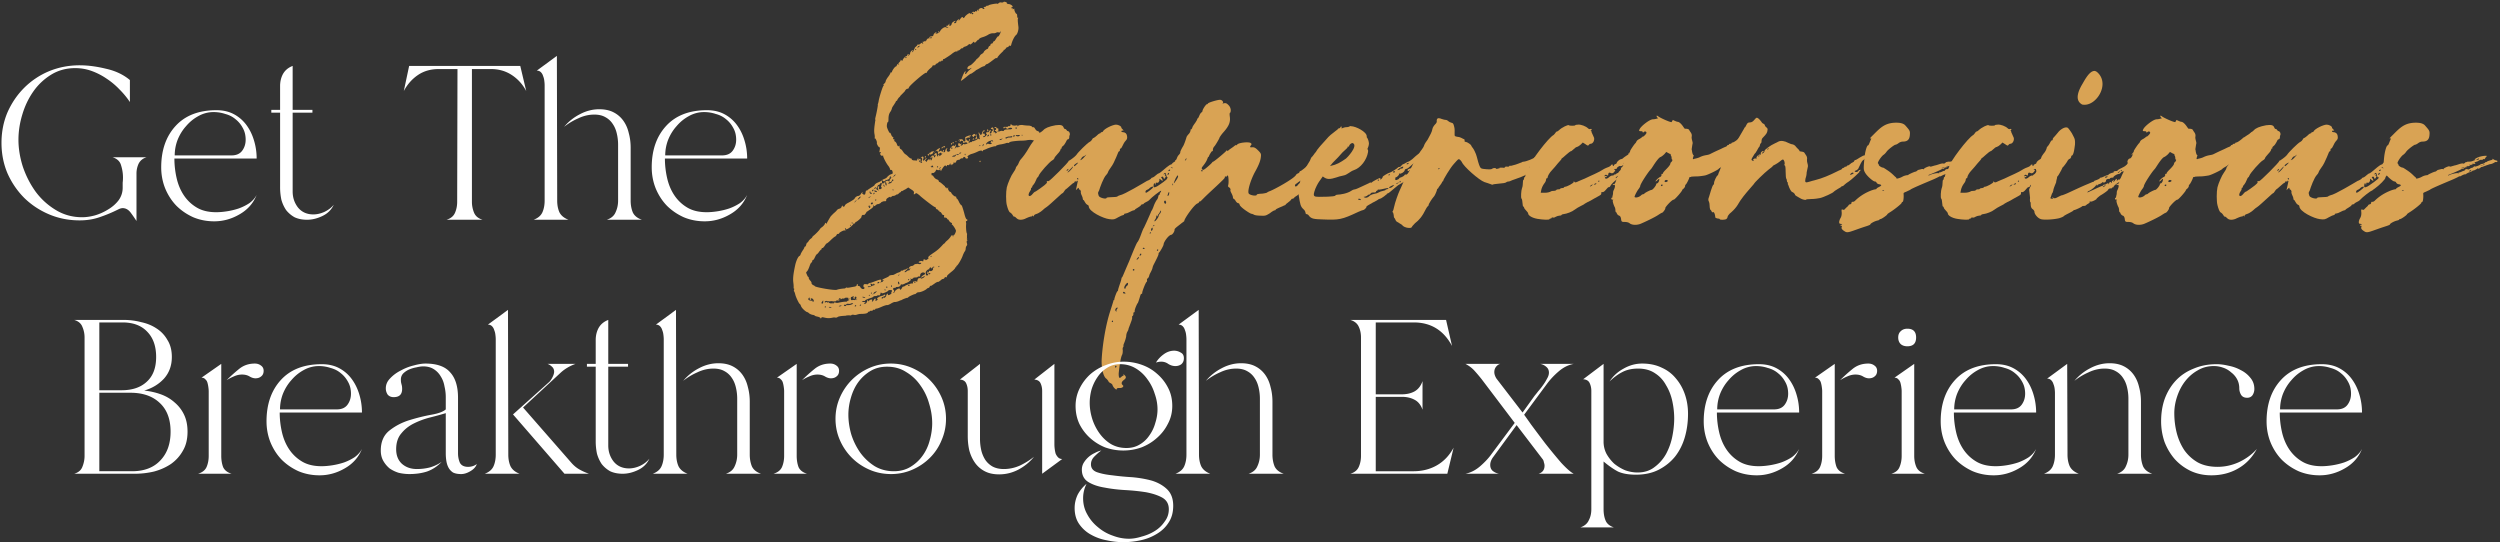 <svg width="876" height="190" fill="none" xmlns="http://www.w3.org/2000/svg"><rect width="100%" height="100%" fill="#333333" stroke="none"/><path d="M826.98 78.43c-.66 0-.55-.99 0-1.98.33-.55.44-1.1.44-1.87-.11-1.21-.11-1.32.44-1.1.33.11.55 0 .55-.11l.55-.55c.33-.33.66-.55.77-.77.11-.22.33-.44.55-.44.22 0 .55-.22.55-.44 0-.33.22-.55.44-.44.22 0 .55-.11.77-.33 2.97-2.97 6.71-4.07 7.26-4.07.11 0 .33-.11.33-.22s.33-.33.77-.55c1.1-.55 1.1-.77.22-.99-.44 0-.88-.33-.99-.55-.11-.33-.44-.44-.66-.44-.44 0-2.2-1.43-3.08-2.64-.88-1.32-.88-1.54-.55-5.17.22-2.64.88-4.84 1.32-4.84.22 0 .66-1.32.77-1.54.33-.88.55-.88.11-.88-.33 0-.44.11 1.21-1.54 2.2-2.2 3.74-3.74 7.04-3.96 2.09-.11 3.3.22 3.96.99 1.54 1.76 1.65 1.87 1.54 3.3-.11 1.54-.77 2.31-2.42 2.31-.55 0-1.1.22-1.54.55-.44.33-.88.55-1.1.55-.33 0-2.53 1.65-3.08 2.42-.22.33-.66.88-1.21 1.21-.99.88-2.2 2.86-1.76 2.97.11.11.22.22.22.44 0 .33.99.99 1.54.99.11 0 .77.44 1.43.88 1.87 1.21 2.53 2.2 3.08 2.53l.22.44c.33 0 1.21-.22 1.98-.66.77-.44 1.65-.55 1.76-.55.11 0 .22 0 .33-.11.22-.22 2.2-1.1 2.42-1.1.11 0 .44-.11.66-.33.22-.22.44-.33.55-.33.11 0 .44-.11.88-.22.33-.11.77-.11.77 0s.11.11.22-.11c.11-.33 1.98-1.1 2.09-.88 0 .11.33.11.66 0s.77-.22 1.1-.33c.22 0 .88-.22 1.54-.44s1.32-.33 1.43-.22c.22.11.55-.11.88-.44 0-.11.22-.11.22-.11.11.11.22.11.22 0 .11-.11.22-.11.55-.11.22 0 .88 0 1.43-.22 1.1-.44 1.32-.44.88-.44-.44 0 .22-.55 1.1-.88 1.1-.44 2.86-.66 3.08-.44-.11.11-.33.33-.55.66-.22.44-.44.55-.44.44 0-.11-.22-.11-.44.11s-.55.11-.55.11c-.22-.11-.99.33-1.21.55 0 0-.11.11-.22 0s-.22 0-.22.11-.11.22-.33.11c-.11 0-.33.11-.33.22-.11 0-.11.11 0 .11.22 0 .22.11.22.22s-.33.11-.55.11c-.33-.11-.66 0-.77.11-.11.11-.11.11.11 0 .55-.22.44 0-.11.22-.11.11-.33.11-.33.11-.11-.11-.22-.22-.44-.11-.11.11-.11.11.11.11s.22.11 0 .22-.55.22-.66.11c-.11-.11-.33 0-.55 0-.22.22-.22.22.11.11.44-.11.44-.11.22.11s-.33.22-.55.22c-.11 0-.33.11-.55.33-.11.11-.33.22-.44.22-.11-.11-.22-.11-.33 0-.11.11-1.21.66-2.53 1.21-2.53 1.1-2.42.88-2.2 1.1.11 0 .33-.11.55-.22.66-.33 2.64-.77 2.97-.55.22.11.22.11.11-.11s0-.22 0-.22c.11.11.55 0 .99-.22.44-.22.77-.33.88-.33.11 0 .22 0 .22-.22.22-.33.99-.55 1.1-.22 0 .11.88-.22.99-.44 0-.11.11-.11.33-.11.11 0 .44-.11.66-.33.22-.22.44-.33.44-.22.11.22 1.65-.33 1.98-.66.11-.11.44-.22.77-.22.33-.11.66-.22.88-.44.11-.11.22-.22.33-.22.11.11.22 0 .33-.11.11-.11.66-.33 1.1-.44.77-.22.88-.22.88-.44-.11-.11 0-.22.22 0 .11.11.55.33.99.44.55.11.55.22.44.44-.11.11-.33.22-.44.11-.11 0-.22 0-.44.11-.33.22-1.1.66-1.76.66-.22.11-.99.33-1.54.55-.55.22-1.21.44-1.21.44-.11-.11-.33.11-.66.33-.44.33-.77.44-.66.11 0-.11 0-.11-.11 0-.22.22-1.43.88-1.54.77-.11 0-.22 0-.44.22-.11.11-.66.33-.99.44-.44.11-.99.44-1.1.55-.11.11-.22.22-.33.11-.11 0-.55.11-.99.33-.44.22-.77.44-.88.44-.11-.11-.22 0-.33 0-.11.11-.99.55-1.98.99-.99.44-7.7 3.19-8.14 3.63-.11.11-.66.33-1.32.66-.77.33-1.1.44-1.1.66v.22c.11 1.32-.11 2.75-.33 2.75-.11 0-.33.11-.33.33 0 .33-2.64 2.42-4.07 3.3-.55.33-.99.66-.99.77 0 .22-1.98 1.65-2.42 1.65-.22 0-.33.11-.33.22s-.44.22-.88.33c-.88.22-2.31.99-2.31 1.32 0 .22-1.87.77-2.2.88-4.62 1.54-5.61 2.2-6.6 1.65-1.1-.66-1.43-1.1-1.21-1.65.11-.33 0-.44-.11-.44-.11.11-.22 0-.33-.11-.11-.11.11-.22.33-.22.33 0 .33-.11.22-.11 0-.11-.33-.22-.55-.22Zm40.92-22.66c-.22 0-.22.11 0 .22.11.11.33 0 .55-.11.33-.11.22-.33 0-.33-.11 0-.22 0-.22.11-.11.11-.22.22-.33.11Zm-2.2 3.85c-.44.22-.66.33-.44.44.11.11.44 0 .55-.22.22-.33.22-.33-.11-.22Zm-3.3-.77c-.11.11.11.11.44 0 .22-.11.55-.11.66-.22 0-.11-.11-.11-.44 0-.22.11-.55.22-.66.22Zm7.81-1.21c-.11.11 0 .22.11.22s.22 0 .22-.22c-.11-.11-.22-.11-.33 0Zm-28.16 8.91c-.22.11-.44.22-.44.33 0 0 .22 0 .55-.11 0-.11.11-.11.22-.11l-.33-.11Zm27.06-8.58c.22 0 .55 0 .66.11.33 0 .33 0 0-.11a.701.701 0 0 0-.66 0Z" fill="#D9A354"/><path d="M798.332 59.29c-.44.33-.55.55-.22.55.11 0 .33-.22.44-.44.11-.33.11-.33-.22-.11Zm1.32-.44c-1.21 1.21-1.65 1.76-1.21 1.54.22-.11.77-.55 1.1-.99.88-.99.88-1.43.11-.55Zm2.31-1.87c-.33 0-1.43.77-1.43.99 0 .44.22.33.88-.33.44-.44.66-.66.55-.66Zm0 5.94s.11 0 .11-.22c0-.11-.11-.33-.33-.33-.11 0-.11.22-.11.33.11.11.22.22.33.22Zm.77-6.93c-.22.11-.11.11.11.11s.88-.55 1.43-1.21c.55-.66.77-.88.33-.55-.44.33-.66.55-.66.44 0-.11-.22 0-.44.22s-.44.44-.44.66c0 .11-.11.22-.33.33Zm24.31 9.9c-.22.33-.66.55-.99.66-.55.22-.66.99-.22.99.22 0 2.2-1.43 2.42-1.87.22-.44-.66-.33-1.21.22Zm1.43-1.32c-.22 1.1 0 1.32 1.1.77.44-.22 3.96-2.64 3.96-3.08 0-.22-.11-.22-.22-.11s-.33-.22-.44-.77c-.22-.88-.33-.99-.77-.55l-.33.33s.11-.11.33-.11c.44-.11.55-.11.33.33-.11.22-.11.33.11.22.33-.22.22.22-.11.77-.33.44-.33.44-.55-.11-.11-.33-.22-.44-.55-.33-.22.11-.33.22-.22.33.33.22.66 1.1.44 1.1-.11 0-.44-.22-.66-.44-.33-.33-.44-.33-.44-.22 0 .11.11.55-.11.88-.22.33-.33.55-.77.44-.33-.11-.44 0-.44.44-.11.55 0 .55-.22 0-.22-.44-.22-.44-.44.11Zm5.06-3.3c.11 0 .22-.22.33-.44.11-.22 0-.33-.22-.22-.33.22-.55.66-.11.66Zm.66-1.54c.11-.22 0-.33-.11-.33s-.33.11-.44.33c-.11.11 0 .22.11.22s.33-.11.44-.22Zm.55-.88c.66.22.66.33.44 0 0-.11-.33-.22-.55-.22-.33 0-.33 0 .11.22Zm-22.77 10.45c0-.11.77-.22 1.76-.22s1.87-.11 1.98-.22c.11-.11.44-.33.88-.44 1.54-.22 8.25-4.29 9.57-5.06.22 0 1.43-.66 1.43-.88 0-.11.11-.22.33-.22.11 0 .66-.22 1.21-.77.44-.44.99-.77 1.21-.77.11 0 1.21-.88 1.32-.99.33-.33 2.42-2.09 2.86-2.09.11 0 .33-.11.33-.22.11-.33 1.21-.99 2.31-1.54.44 1.65 1.32 4.18-.33 5.17-.55.33-.99.99-.99 1.21.11.44-2.09 2.64-3.63 3.74-.44.33-.99.66-.99.77-.55 0-3.74 2.64-4.07 3.08-.33.44-1.1.88-1.43.99-.44.22-.77.44-.77.55 0 .11-.22.22-.55.22-.22.11-.44.11-.44.33 0 .11-.44.44-.99.77s-1.1.66-1.1.77c0 .11-.22.22-.44.22-.11 0-.77.22-1.32.55-.55.33-1.21.55-1.43.55-.33 0-.55.11-.55.22s-.11.33-.33.33c-.22 0-.99.33-1.76.77-1.32.77-1.54.88-3.19.66-1.98-.22-7.15-2.64-7.15-4.51 0-.22-.22-.44-.55-.55-.22-.11-.55-.44-.77-.88-.22-.44-.44-.77-.55-.77-.11 0-.22-.22-.22-.44 0-.33-.22-.88-.44-1.32-.22-.44-.33-.99-.22-1.32-.11-.11-.11-.22-.22-.44l-.44-.22c0-.22-.11-.33-.11-.55-.33.11-.66.55-.99.88l.66-3.08c0-.22 0-.22-.11-.22-.11-.11-.22-.11-.22.11 0 .11-.11.22-.33.11-.22-.11-.44 0-.44.11s-.11.33-.22.33-.77.44-1.43 1.1c-.77.66-1.32 1.21-1.43 1.21-.11 0-.33.33-.55.66-.22.33-.44.66-.55.66-.11 0-.66.44-1.21.99-2.42 2.2-3.96 3.63-4.51 3.96-.33.22-.66.44-.88.66-.33.33-1.54 1.43-2.75 1.76-.44.11-.77.44-.77.66 0 .33.11.33-.22 0-.22-.22-.33-.22-.33 0 0 .11-.22.22-.66.22-.33.11-.99.33-1.43.55-.55.33-1.32.55-1.98.55-.66 0-1.1-.22-1.43-.55-.22-.22-.55-.55-.77-.55-.22.11-.44-.22-.66-.66-.22-.33-.55-.66-.77-.77-.44-.11-.88-1.32-1.21-2.64-.33-1.32-.33-4.62 0-6.16.33-1.43 1.65-4.4 2.2-5.06.44-.55.99-1.54.99-1.87 0-.11.22-.44.44-.66.22-.22.44-.66.55-.99.11-.33.44-.99.88-1.43.66-.77 1.43-1.65 3.08-4.51.44-.77 1.32-1.87 1.76-2.42.55-.66 1.21-1.43 1.32-1.76.33-.33.55-.66.66-.66.11 0 .55-.33.88-.66.66-.77 1.98-1.32 4.29-1.76 1.76-.22 2.53-.11 2.86.77.11.33.33.55.55.55.22 0 .44.22.55.44.11.22.33.33.55.33.33.11.77.88.44 1.43-.11.22-.11.55-.11.77 0 .33-.22.66-.55.66-.22 0-.44.55-.66.99-.22.44-.66 1.1-.99 1.32-.33.22-.55.55-.44.66.11.11 0 .22-.11.22-.22 0-.33.22-.33.44s-.44.88-.99 1.43c-.55.66-1.1 1.21-1.1 1.43 0 .11-.22.55-.66.77-1.1.55-4.62 4.62-4.84 5.39-.11.33-.33.66-.44.66-.11 0-.33.44-.55.99-.22.55-.55 1.21-.77 1.43-.33.33-.55.66-.55.88 0 .22-.11.33-.22.33-.22 0-.22.11-.22.22.11.11 0 .55-.33.99-1.1 1.65-.22 2.42.99.88.33-.44.77-.77.99-.77.11 0 2.86-1.98 3.08-2.2.55-.44.99-.88.88-1.1-.11-.11-.11-.33 0-.33h.55c.44 0 7.04-6.6 7.04-7.04 0-.11.11-.22.33-.22.11 0 1.54-1.1 1.65-1.21.22-.22.66-.55.77-.77.44-.77 3.85-4.18 4.62-4.51.44-.22.77-.66.88-.88.11-.22.22-.44.33-.44.22 0 .99-.55 1.76-1.32.11-.11.44-.33.55-.33.22 0 .33-.11.33-.22s.11-.22.33-.22c.22 0 .44-.11.44-.22.44-.99 3.52-2.42 4.62-2.42.77 0 1.87.55 1.87.99-.11.11.11.33.44.66.44.44.44.44 0 .44-.66 0-.55.55.11.55s1.32.44 1.43 1.32c.11.66.11 1.1-.44 1.65-.44.44-.88 1.21-1.1 1.76-.22.55-.55.99-.66.99-.22 0-.33.22-.33.55.11.22-.11.44-.22.44-.22 0-.33.33-.99 1.98-.66 1.54-1.21 2.75-1.98 3.74-.55.77-.88 1.32-.88 1.43 0 .11-.22.66-.66 1.1-.99.99-2.2 4.4-2.53 5.5-.22.33-.44.77-.33 1.1.11.33.11.55.22.77.22.66 2.75 1.32 2.75.66Z" fill="#D9A354"/><path d="M741.1 69.63c0-.22 0-.44.11-.33.33.11.11.11.44-1.1.11-.44 0-.99.22-1.43.88-1.76.44-2.2 0-1.98-.22.11-.33.11-.22-.11 0-.11.22-.22.44-.22s.44-.44.66-1.1c.22-.66.66-1.76 1.1-2.64.44-.77.66-1.65.66-1.76-.11-.11-.11-.22.11-.22.33 0 1.1-1.54.88-1.87-.22-.33.33-1.32.77-1.32.22 0 .55-.33.77-.77.44-.88.55-1.43.22-.77-.11.22-.33.33-.33.11 0-.11.22-.33.44-.55.22-.22.33-.44.33-.66 0-.22 1.54-2.53 1.87-2.75.11-.11.22-.33.33-.55.11-.33.55-.66.99-.88.44-.22.99-.66 1.1-.77.11-.22.11-.22.11-.11 0 .33 1.32-.88 1.32-1.32 0-.44-.55-.66-.99-.22-.22.22-.22.22-.33 0 0-.22-.22-.33-.55-.33-.77 0-.88-.11-.44-.88.55-.99 3.41-3.3 4.62-3.3.77 0 2.2-.44 1.76-.44a.859.859 0 0 1-.44-.44c-.22-.44 0-.55.55-.11.55.44 3.85 1.98 4.62 1.98l.44-.77c.66.33 1.43.66 1.65.66.77 0 1.76 1.32 2.09 1.87.11.11.22.33.44.55.44 0 1.32 0 1.54.44.44.88 1.1 1.21.88 2.42-.11.77.44 1.87.33 2.31-.11.44-.22 1.32-.33 1.98 0 .22.11.44.11.66.11.77.33 1.43.55 1.43.11 0 0 .33-.11.66-.11.44-.22.66 0 .77.11 0 .22 0 .33-.11.55-.11 1.43-.33 1.87-.55 1.76-.88 2.75-.66 3.63-1.1 2.64-1.32 3.3-1.54 3.96-1.87.44-.22 1.1-.55 1.43-.66.33-.11.66-.33.66-.44 0-.11.11-.22.33-.22.11 0 .33-.11.33-.22s.22-.22.44-.22.44-.11.44-.22.22-.22.33-.22c.55 0 2.42-1.54 2.42-1.65 0 0 .11-.11.22-.11s.66-.44 1.54-.99 1.54-.88 1.87-.77c.22.11.66-.11 1.1-.22.33-.11.66-.22.66-.11s-.11.22-.33.22c-.11 0-.66.33-1.1.88-.44.55-.88.99-1.1.99-.33.11-1.54 1.87-1.65 2.97 0 .22-.44.55-.77.66-.44.11-.55.22-.22.44.33.22.88 0 1.21-.44a.84.84 0 0 1 .55-.22c.33 0 .33.11-.11.33-.22.11-.33.33-.22.33.33 0-3.19 2.97-3.85 3.41-.33.22-.88.66-1.21.99-.33.33-.66.55-.77.55-.22 0-.33.11-.44.22l-1.32.88c-.77.44-1.32.77-1.32.88-.22.33-3.74 2.09-4.84 2.31-.66.11-1.98.33-2.97.33-1.1 0-1.87.11-1.87.11 0 .11-.22.11-.55.11-.11.66-1.1 2.53-1.32 2.64-.11 0-.22.33-.22.55 0 .22-.22.55-.44.77-.33.33-.55.44-.55.55 0 .44-2.64 3.41-2.97 3.41-.55-.11-3.08 2.64-2.97 2.97.11.33-.88 1.65-1.21 1.65-.11 0-.66.33-1.32.77-1.32.88-4.84 2.53-6.16 3.08-1.43.55-3.08.44-3.85-.22-.44-.33-1.1-.44-1.76-.44-.99 0-1.1-.11-1.21-1.1-.11-.66-.33-.99-.66-1.1-.33-.11-.66-.44-.77-.66-.11-.33-.22-.55-.33-.55-.11 0-.22-.33-.22-.77 0-.33-.11-.77-.22-.99-.33-.55-.88-2.2-.66-2.42.22-.22.11-.33-.11-.22-.11.11-.33 0-.44-.33Zm8.14-.66c0 .11.22.22.55.22.44 0 1.21-.22 1.76-.77.22-.22.44-.33.55-.33.22 0 .44-.11.66-.33.33-.33 2.09-1.21 2.42-1.21.44 0 1.65-1.54 1.65-1.98 0-.22.22-.33.33-.33.22 0 .55-.44.66-.88.22-.88.11-.88-.55-.22-.33.33-.55.44-.66.44-.11-.22.99-1.32 1.54-1.54.33-.11.55-.44.55-.77-.11-.22.11-.44.22-.33.11.11.22 0 .22-.11 0-.22.44-.77.88-1.21 1.1-1.1 1.65-1.76 1.76-2.2 0-.22.11-.44.22-.55.22-.11.44-.44.55-.88-.22 0-.33-.33-.33-.66s-.11-.66-.22-.77c0 0-.11-.22-.11-.55-.11-.11-.22-.11-.33-.11l-1.21-.66-.66.77c-.33.33-.99.88-1.32.99-.66.22-1.87 1.98-2.64 3.19-.22.33-.55.88-.77 1.1-.88.88-3.74 5.17-3.74 5.94 0 .11-.22.55-.55.99-.55.66-1.43 2.42-1.43 2.75Zm10.78-5.83c-.55.44-.11.88.55.55.44-.22.44-.44.11-.55a.701.701 0 0 0-.66 0Zm24.53-10.12c-.22.44-.22.44.66.11.33-.11.55-.33.33-.44-.33-.22-.88-.11-.99.33Zm-26.07 11.99c.11.11.22.22.33.22l.22-.22c.22-.22 0-.33-.22-.33s-.33.11-.33.33Z" fill="#D9A354"/><path d="M711.336 69.41c0-.22-.33-2.86-.33-2.97.22-.77.66-1.32.66-1.43 0-.11-.22-.66.11-.99.22-.22.22-.66.33-1.21.11-.55.22-1.21.44-1.43.55-.55.99-.99.99-1.43 0-.22-.44-1.43-.33-1.43.11 0 .22-.22.33-.44.11-.33.55-1.1.99-1.65.55-.66.77-1.21.77-1.32 0-.11.44-.88.99-1.54s.88-1.54.88-1.76c0-.11.22-.44.44-.66.22-.22.55-.77.77-1.21.22-.44.44-.77.66-.77.22 0 .33-.22.22-.33 0-.22.22-.55.44-.77.33-.33.88-.99 1.43-1.65.55-.77 2.31-2.2 3.41-1.65.22.11 1.32 1.65 1.54 2.09.88 1.76 1.1 1.76.99 3.96-.11.33-.33 3.74-1.21 3.74-.11 0-.11.22-.11.44-.11.22-.22.55-.55.66-.22 0-.66.55-.77.77-.11.33-1.43 2.09-1.54 2.09-.11 0-.33.55-.66 1.21-.33.55-.77 1.43-1.1 1.87-.11.11-.22.22-.33.44v.33c-.22.66-.33 1.43-.33 1.54-.22.55-.99 2.31-.99 2.86-.11.33-.22.77-.33.88-.11.11-.22.44-.33.77-.11.33-.22.66-.33.88-.11.22.11.33.66.33.44 0 .44-.11.11-.22-.22-.11-.22-.22-.11-.22s.33.11.55.22c.22.11.55.11 1.32-.33.66-.33 1.32-.66 1.54-.66.11 0 .99-.33 1.98-.77 2.86-1.32 4.95-2.31 6.82-3.08 1.1-.44 1.98-.88 2.2-.88.11 0 .22-.11.22-.22s.44-.22.99-.44.99-.44.99-.55c0-.11.11-.22.33-.22.22 0 .77-.22 1.21-.44.44-.22.99-.44 1.21-.44.22 0 .33-.11.33-.22.11-.22 1.43-.77 1.87-.66-.33-.22 0-.55.66-.55.33 0 .66-.11.66-.22s.55-.44 1.21-.77c.66-.33 1.32-.66 1.54-.88.55-.55 1.32-.99 1.76-.99.22 0 .44-.11.44-.22s.11-.22.33-.22c.33 0 .33.11.22.77-.11.44-.22.99-.22 1.21-.11.33-.11.44-.22.22s-.33-.22-.99.22c-.55.33-.99.66-1.1.66-.22 0-.33.11-.33.22s-.22.11-.55.11c-.22 0-.66 0-.88.33-.22.33-.55.55-.77.55-.55 0-1.98.88-1.87 1.1 0 .11-.22.22-.55.22-.33 0-.66.11-.77.33-.11.11-.22.22-.33.11-.22-.11-1.1.22-.99.55.11.33-.55.88-.99.66-.22-.11-.33-.11-.33 0-.11.11-.44.44-.88.55-.55.11-.88.44-.88.55 0 .11-.11.11-.22-.11-.22-.33-.22-.33-.22 0-.11.44-1.76 1.76-2.42 1.98-.33.11-.55.33-.55.44-.11.22-.22.22 2.42-.99 1.43-.66 2.64-1.21 2.75-1.21.22 0 .33-.11.33-.22s.22-.22.55-.22c.22 0 .44-.11.55-.22a.84.84 0 0 1 .55-.22c.33 0 .33 0 .11.22-.33.33-.33.22-.11.11.22 0 .44-.22.44-.44 0-.11.22-.33.44-.33.33-.11.44 0 .22.22-.11.11-.11.22.11.11s.22-.33.22-.44c-.11-.11 0-.22.22-.33.55-.33.66-.22.33.11-.22.22-.22.22 0 .22.11 0 .33-.22.55-.55.22-.33.44-.55.55-.44.11 0 .11.22 0 .33-.11.11 0 .22.11.22s.33-.11.33-.22c.11-.11.33-.22.44-.11.11.11.22 0 .22-.11s.11-.22.22-.22c.22.11 1.21-.33 1.21-.55 0-.11.22-.22.55-.33.22-.11.44-.22.33-.33 0-.11.22-.11.66 0 .44.11.88.11 1.1.11 0 .33-1.43 1.54-2.53 2.2-.88.55-1.98.66-1.54.22.33-.33 0-.33-1.1.44-.44.33-.99.77-1.1 1.1-.11.22-.22.33-.33.22-.11 0-.22 0-.22.11-.11.22-.11.33-.22.22-.55 0-.99.11-1.1.44 0 .33-2.2 1.76-2.64 1.98-.22.11-1.43 1.1-1.43 1.21.11.22-1.76 1.21-2.2.99-.22-.11-.33 0-.22.11.11.22-.22.44-.55.66-.44.22-.77.55-.77.55-.11.11-.44.22-.77.22s-.66.11-.66.22c-.22.22-2.31 1.21-2.64 1.21-.22 0-.33.11-.33.22-.11.11-.88.55-1.76.99-.88.44-1.65.88-1.65.99-.11.11-.77.44-1.54.66-1.65.44-5.83.77-6.71.22-.88-.33-1.98-1.65-1.98-2.42 0-.33-.33-.77-.66-.99-.44-.33-.66-.77-.66-1.98 0-.22 0-.44-.11-.44s-.22-.66-.11-1.43Zm18.26-32.78c-2.86-1.54-1.21-5.06.11-7.26.77-1.32 2.42-4.51 4.18-4.51.33 0 .77.22 1.1.55 4.51 4.18-.66 12.21-5.39 11.22Zm8.03 25.41c0 .33.22.33.77 0 .22-.11.22-.22-.22-.22-.22 0-.55.11-.55.22Zm5.61 1.43c0 .22 0 .22.11.11.11-.22.22-.33.33-.22.11.11.33 0 .33-.11.11-.11 0-.22-.33-.22-.22 0-.44.11-.44.44Zm-6.16 1.76c-.22.22-.33.33-.22.33.11 0 .44-.11.66-.33.22-.22.44-.33.33-.33-.22 0-.44.11-.77.33Zm5.06-4.73c-.22.11-.11.11.11.11.22-.11.44-.33.44-.55 0-.33 0-.33-.11-.11-.11.22-.33.44-.44.55Zm.99-.77c-.11.11-.11.22.11.22.11 0 .22-.11.22-.22s0-.22-.11-.22l-.22.22Z" fill="#D9A354"/><path d="M680.214 69.63c-.33-.33-.11-2.97.11-3.52.11-.22.33-.99.33-1.76s.11-1.32.22-1.32.22-.22.22-.55c0-.22.11-.44.22-.44s.22-.22.22-.44c0-.33.44-1.1.77-1.76l.66-1.32c0-1.54 6.71-10.34 8.47-11.22.22-.22.55-.55.66-.77.11-.22.33-.44.44-.44.22 0 .55-.22.77-.44.99-.99 3.3-2.09 3.52-1.76.11.22 2.2.22 2.2 0 0-.11.44-.22.99-.22.99-.11 2.75.55 3.52 1.32.22.22.55.33.77.22.55-.22.66.33.22.44-.33.11-.33.11 0 .11.11 0 .22.22.22.55.22.44.77 1.65.88 1.98.22.99-.44 2.09-1.21 2.09-.22 0-.55.22-.66.44-.22.33-.44.22-1.21-.33l-.88-.55-.66.66c-.44.44-.99.77-1.32.88-.33 0-.88.44-1.32.88-.44.44-.77.66-.99.66-.11 0-.77.55-1.54 1.21-.77.66-1.32 1.21-1.43 1.21-.11 0-.22.11-.22.33 0 .11-.66.77-1.32 1.54-.22.33-1.65 1.98-1.98 2.31-.88.88-1.54 2.09-1.54 2.53 0 .22-.11.33-.33.33-.11 0-.22.22-.22.44s-.11.77-.66 1.43c-.44.55-.88 1.54-.99 2.09l-.22 1.1h1.54c.77 0 1.65-.22 1.98-.44.33-.22.77-.22 1.1-.22.33 0 .66-.11.77-.22.11-.22.44-.33.77-.33.33.11.66-.11.66-.22.11-.11.44-.22.77-.22s.55-.11.55-.22.22-.22.33-.22c.77 0 3.08-1.32 3.08-1.65 0-.33 0-.44.22-.11s.44.33 1.54-.22c.66-.33 1.65-.66 2.09-.88 2.2-1.1 4.84-2.09 6.82-3.41.33-.22.99-.44 1.54-.66.55-.22.88-.55.88-.66 0-.11.22-.22.44-.22.11 0 .22.11.22.22-.11.22-.11.33.11.33.11 0 .22-.11.22-.22 0-.22.22-.33.44-.44.33-.11.55-.22.55-.44 0-.33.88-1.21 1.54-1.32.22 0 .55-.22.55-.22.22-.33 2.31-1.65 2.75-1.87.66-.11.55.33 0 .55-.33.11-.55.44-.55.55 0 .22.22.11.44-.11.55-.55.88-.55.66-.22 0 .22 0 .33.22.44.22 0 .22.11 0 .11s-.33.11-.33.33c0 .22-.22.44-.44.55-.33 0-.55.22-.55.33 0 .11-.11.22-.22.11s-.22 0-.22.11c0 .22-.11.22-.22.11-.22 0-.33 0-.33.22s-.11.44-.22.44-.11-.11-.11-.33c.22-.22.11-.22-.22 0-.44.33-.33.55.11.77.22.11.22.22.11.11-.22 0-.55 0-.88.22-.33.22-.66.33-.77.22-.22-.22-1.32.44-1.32.88 0 .11-.22.22-.33.11-.22 0-.44 0-.55.22-.11.22-.11.22.11.11.44-.22.33.33-.22.88-.33.33-.66.44-1.1.22-.44-.22-.66-.11-.77.11-.11.22-.11.55-.11.66 0 .11-.11.22-.44 0s-.44-.22-.77.11-.22.33.22.22c.44-.11.55-.11.44.11 0 .22-.22.33-.33.22-.44 0-.33.44 0 .55.22.11.77-.11 1.1-.44.44-.44.99-.66 1.21-.66.33.11.55-.11.55-.22s.11-.22.22-.11.33 0 .55-.22c.22-.22.55-.33.66-.33.11 0 .11-.22.44-.55.22-.22.44-.44.66-.44.22 0 .33-.11.33-.22 0-.22.22-.33.55-.33.22.11.44 0 .44-.11s.44-.33.88-.44c.77-.22.77-.22.55 0-.55.55-.44 1.1-.11 1.1.11 0-.11.33-.55.77-1.21 1.21-1.43 1.1-1.65 1.1-.11 0-.55.33-1.1.77-.44.33-.88.77-.99.77-.22 0-1.87 1.54-2.09 2.09-.11.33-.44.55-.55.44-.22 0-.55.33-.99.88-.55.66-.88.88-1.21.88-.44-.11-.44 0-.44.44s-.22.55-1.21 1.1c-.77.44-1.87.99-2.53 1.43-.11 0-1.98.99-2.09 1.1 0 .11-.66.44-1.32.77s-1.65.88-2.2 1.32c-.77.66-2.75 1.43-3.85 1.54-.33 0-.77.22-.77.33 0 .11-.33.22-.77.22-.33 0-.88.22-1.1.33-.33.22-.77.44-1.1.33-.33-.11-.44-.11-.44.11 0 .11-.22.22-.33.22-.22 0-.44.11-.44.22 0 .33-2.42.22-4.29-.11s-3.19-1.21-3.19-1.87c0-.22-.33-.66-.77-1.1-.33-.33-.66-.77-.66-.99 0-.11-.11-.33-.22-.33s-.22-.11-.22-.33c-.22-1.87-.22-2.2-.44-2.42Zm25.52-5.17c-.33.22-.33.22.11.22.22 0 .44-.11.55-.22.11-.33-.11-.33-.66 0Zm8.03-2.75c-.22.22-.55.44-.55.55 0 .33.11.22.66-.33s.44-.44-.11-.22Zm-9.35 3.3c-.22.22-.33.33-.22.33.11 0 .44-.11.66-.33.33-.33.44-.33.22-.33-.11 0-.44.11-.66.33Zm2.64-1.54c0 .11 0 .22.11.22.22 0 .33-.11.33-.22s-.11-.22-.11-.22c-.11 0-.22.11-.33.22Z" fill="#D9A354"/><path d="M644.9 78.43c-.66 0-.55-.99 0-1.98.33-.55.44-1.1.44-1.87-.11-1.21-.11-1.32.44-1.1.33.11.55 0 .55-.11l.55-.55c.33-.33.66-.55.77-.77.11-.22.33-.44.55-.44.22 0 .55-.22.55-.44 0-.33.22-.55.44-.44.22 0 .55-.11.77-.33 2.97-2.97 6.71-4.07 7.26-4.07.11 0 .33-.11.33-.22s.33-.33.77-.55c1.1-.55 1.1-.77.22-.99-.44 0-.88-.33-.99-.55-.11-.33-.44-.44-.66-.44-.44 0-2.2-1.43-3.08-2.64-.88-1.32-.88-1.54-.55-5.17.22-2.64.88-4.84 1.32-4.84.22 0 .66-1.32.77-1.54.33-.88.55-.88.11-.88-.33 0-.44.11 1.21-1.54 2.2-2.2 3.74-3.74 7.04-3.96 2.09-.11 3.3.22 3.96.99 1.54 1.76 1.65 1.87 1.54 3.3-.11 1.54-.77 2.31-2.42 2.31-.55 0-1.1.22-1.54.55-.44.33-.88.55-1.1.55-.33 0-2.53 1.65-3.08 2.42-.22.33-.66.88-1.21 1.21-.99.88-2.2 2.86-1.76 2.97.11.11.22.22.22.44 0 .33.99.99 1.54.99.11 0 .77.44 1.43.88 1.87 1.21 2.53 2.2 3.08 2.53l.22.44c.33 0 1.21-.22 1.98-.66.77-.44 1.65-.55 1.76-.55.11 0 .22 0 .33-.11.22-.22 2.2-1.1 2.42-1.1.11 0 .44-.11.66-.33.22-.22.44-.33.55-.33.11 0 .44-.11.88-.22.33-.11.77-.11.77 0s.11.11.22-.11c.11-.33 1.98-1.1 2.09-.88 0 .11.33.11.66 0s.77-.22 1.1-.33c.22 0 .88-.22 1.54-.44s1.32-.33 1.43-.22c.22.11.55-.11.88-.44 0-.11.22-.11.22-.11.11.11.22.11.22 0 .11-.11.22-.11.55-.11.22 0 .88 0 1.43-.22 1.1-.44 1.32-.44.88-.44-.44 0 .22-.55 1.1-.88 1.1-.44 2.86-.66 3.08-.44-.11.11-.33.33-.55.66-.22.44-.44.55-.44.44 0-.11-.22-.11-.44.11s-.55.11-.55.11c-.22-.11-.99.33-1.21.55 0 0-.11.11-.22 0s-.22 0-.22.11-.11.22-.33.11c-.11 0-.33.11-.33.22-.11 0-.11.11 0 .11.22 0 .22.11.22.22s-.33.11-.55.11c-.33-.11-.66 0-.77.11-.11.11-.11.11.11 0 .55-.22.44 0-.11.22-.11.11-.33.11-.33.11-.11-.11-.22-.22-.44-.11-.11.11-.11.11.11.11s.22.11 0 .22-.55.22-.66.11c-.11-.11-.33 0-.55 0-.22.22-.22.22.11.11.44-.11.44-.11.22.11s-.33.22-.55.22c-.11 0-.33.11-.55.33-.11.11-.33.22-.44.22-.11-.11-.22-.11-.33 0-.11.11-1.21.66-2.53 1.21-2.53 1.1-2.42.88-2.2 1.1.11 0 .33-.11.55-.22.66-.33 2.64-.77 2.97-.55.22.11.22.11.11-.11s0-.22 0-.22c.11.11.55 0 .99-.22.44-.22.77-.33.88-.33.11 0 .22 0 .22-.22.22-.33.99-.55 1.1-.22 0 .11.88-.22.99-.44 0-.11.11-.11.33-.11.11 0 .44-.11.66-.33.22-.22.44-.33.44-.22.11.22 1.65-.33 1.98-.66.11-.11.44-.22.77-.22.33-.11.66-.22.88-.44.11-.11.22-.22.33-.22.11.11.22 0 .33-.11.11-.11.66-.33 1.1-.44.77-.22.88-.22.88-.44-.11-.11 0-.22.22 0 .11.11.55.33.99.44.55.11.55.22.44.44-.11.11-.33.22-.44.11-.11 0-.22 0-.44.11-.33.22-1.1.66-1.76.66-.22.11-.99.33-1.54.55-.55.22-1.21.44-1.21.44-.11-.11-.33.11-.66.33-.44.33-.77.44-.66.11 0-.11 0-.11-.11 0-.22.22-1.43.88-1.54.77-.11 0-.22 0-.44.22-.11.11-.66.33-.99.44-.44.11-.99.44-1.1.55-.11.11-.22.22-.33.11-.11 0-.55.11-.99.33-.44.22-.77.44-.88.44-.11-.11-.22 0-.33 0-.11.11-.99.55-1.98.99-.99.44-7.7 3.19-8.14 3.63-.11.11-.66.33-1.32.66-.77.33-1.1.44-1.1.66v.22c.11 1.32-.11 2.75-.33 2.75-.11 0-.33.11-.33.33 0 .33-2.64 2.42-4.07 3.3-.55.33-.99.66-.99.77 0 .22-1.98 1.65-2.42 1.65-.22 0-.33.11-.33.22s-.44.22-.88.33c-.88.22-2.31.99-2.31 1.32 0 .22-1.87.77-2.2.88-4.62 1.54-5.61 2.2-6.6 1.65-1.1-.66-1.43-1.1-1.21-1.65.11-.33 0-.44-.11-.44-.11.11-.22 0-.33-.11-.11-.11.11-.22.33-.22.33 0 .33-.11.22-.11 0-.11-.33-.22-.55-.22Zm40.92-22.66c-.22 0-.22.11 0 .22.11.11.33 0 .55-.11.33-.11.22-.33 0-.33-.11 0-.22 0-.22.11-.11.11-.22.22-.33.11Zm-2.2 3.85c-.44.22-.66.33-.44.44.11.11.44 0 .55-.22.22-.33.22-.33-.11-.22Zm-3.3-.77c-.11.11.11.11.44 0 .22-.11.55-.11.66-.22 0-.11-.11-.11-.44 0-.22.11-.55.22-.66.22Zm7.81-1.21c-.11.11 0 .22.11.22s.22 0 .22-.22c-.11-.11-.22-.11-.33 0Zm-28.16 8.91c-.22.11-.44.22-.44.33 0 0 .22 0 .55-.11 0-.11.11-.11.22-.11l-.33-.11Zm27.06-8.58c.22 0 .55 0 .66.11.33 0 .33 0 0-.11a.701.701 0 0 0-.66 0Z" fill="#D9A354"/><path d="M598.847 70.73c-.33-.44-.33-.99 0-1.76.11-.22.33-1.21.66-2.2.33-.99.66-1.87.77-1.98.22 0 .33-.33.33-.55-.11-.66.99-2.75 1.21-2.75.11 0 .22-.22.22-.33 0-.22.33-.88.55-1.43.22-.55.44-1.1.44-1.32 0-.11.11-.22.22-.22.11-.11.55-.88 1.1-1.87.44-.88.88-1.65.99-1.65.11 0 .22-.44.44-.88s.44-.88.55-.88c.11 0 .22-.11.22-.33 0-.22.22-.55.44-.88.22-.33.66-.77.88-1.1.44-.77 3.3-5.5 3.3-5.61 0-.22.11-.33.22-.33s.33-.44.55-.88c.33-.66.55-.88 1.21-.88.66 0 1.1-.33 1.65-.99.33-.44.77-.77.88-.66.11.11.33.11.66.44.22.22.55.55.77.88.11.22.44.66.77.77.33.11.55.44.55.66 0 .11.22.44.55.66.44.33.44.66.33 1.1-.11.66-.11.99-1.76 2.64-.33.33-.33 1.32-.33 1.32.11 0 0 .22-.22.44s-.33.55-.33.77c-.11.22-.11.44-.22.55-.11 0-.44.55-.77 1.21-.33.66-.77 1.21-.88 1.21 0 .11-.33.55-.66 1.1-.44.77-.55.99-.22 1.21.22.11.44.22.55.22.11 0 .11-.11 0-.22-.55-.11.22-.88.77-.66.22.11.33.11.22-.22-.11-.44.88-1.32 1.32-1.21.33.11.33 0 .22-.22-.22-.33.33-.99.88-.99.33 0 .33-.11-.11.33-.22.22-.44.44-.44.55 0 .11.22 0 .55-.22.33-.22.44-.55.44-.77-.11-.22 1.98-1.87 3.52-2.53.55-.22 1.1-.55 1.32-.66.88-.44 2.2-.22 3.41.44.66.33 1.32.55 1.65.55.22.11.55.22.77.44.11.11.33.44.66.77l.66.66c.22.22.22.44.33.55.55.11 1.43.11 1.65.55.44.77 1.1 1.21.88 2.42-.11.77.44 1.76.33 2.31-.11.44-.33 1.43-.44 2.09 0 .77-.22 1.76-.44 2.31-.22 1.21 0 1.43 1.32.99.66-.22 1.54-.44 1.98-.55 2.64-.66 5.17-1.76 7.59-2.97.44-.22 1.1-.55 1.43-.66.33-.11.55-.33.55-.44 0-.11.22-.22.33-.22.22 0 .44-.11.44-.22s.11-.22.44-.22c.22 0 .44-.11.44-.22s.11-.22.33-.22c.22 0 .55-.22.77-.44.22-.22.66-.55.99-.66.33-.11.55-.44.55-.55 0-.11.11-.22.22-.22.22 0 .88-.33 1.65-.88.88-.55 1.54-.88 1.87-.77.11.11.66 0 .99-.22.44-.22.77-.22.77-.11s-.11.22-.33.22c-.22 0-.66.44-1.1.88-.44.44-.88.88-1.1.99-.33.11-1.21 1.98-1.65 2.97-.11.11-.44.44-.77.55-.44.11-.55.33-.33.44.44.22.99.11 1.21-.33.11-.22.44-.33.66-.33.33 0 .22 0-.11.33-.22.22-.33.33-.22.33.33 0-3.08 3.08-3.85 3.52-.33.22-.88.55-1.21.88-.33.33-.66.66-.88.66-.11 0-.33 0-.33.11s-.66.55-1.32.88c-.77.44-1.32.88-1.43.99-.11.33-3.63 1.98-4.84 2.2-.55.11-1.87.33-2.97.33-.99 0-1.87.11-1.87.22 0 .22-1.1 0-1.76-.33-1.21-.66-2.09-1.21-2.09-1.32 0-.33-.44-.77-.88-.99-.44 0-1.1-1.21-1.54-2.64-.11 0-.11-.11-.11-.33v-.44c-.22 0-.33-.22-.33-.55 0-.33-.11-.66-.22-.77-.11-.11-.22-1.21-.22-2.42 0-1.43-.11-2.2-.33-2.2-.11 0-.11-.11-.11-.33.33-.44-.11-1.76-.55-1.76-.11 0-.66.33-.99.66-.33.33-1.1.77-1.65 1.1-.44.22-.88.44-.88.55 0 .11-.66.66-1.43 1.21-1.43 1.1-5.17 4.73-5.17 5.06 0 0-.66.77-1.43 1.65-1.54 1.76-3.19 3.74-4.29 5.72-.44.77-1.43 1.87-2.2 2.53-.88.66-1.32 1.43-1.32 1.65 0 .22-.11.44-.33.66-.44.44-2.42.44-2.42.11 0-.11-.33-.22-.77-.22-.55-.11-.77-.22-.77-.44-.11-1.21-.44-1.98-.88-1.76-.22.11-.33 0-.44-.33-.11-.33-.33-.55-.44-.55 0 0-.22-.55-.22-1.1 0-.66-.11-1.43-.22-1.65Zm49.5-9.68c-.11.33-.11.33.66 0 .44-.22.55-.22.44-.44-.22-.33-.88 0-1.1.44Zm-28.82-9.02c-.44.22-.55.33-.11.33.11 0 .22-.11.33-.22.11-.11 0-.22-.22-.11Zm-3.19 2.42c-.11 0-.22.11-.22.22s0 .22.11.22.22-.11.22-.22c.11-.11.11-.22-.11-.22Z" fill="#D9A354"/><path d="M564.605 69.63c0-.22 0-.44.11-.33.33.11.11.11.44-1.1.11-.44 0-.99.22-1.43.88-1.76.44-2.2 0-1.98-.22.11-.33.11-.22-.11 0-.11.22-.22.44-.22s.44-.44.66-1.1c.22-.66.66-1.76 1.1-2.64.44-.77.66-1.65.66-1.76-.11-.11-.11-.22.11-.22.33 0 1.1-1.54.88-1.87-.22-.33.33-1.32.77-1.32.22 0 .55-.33.77-.77.44-.88.55-1.43.22-.77-.11.22-.33.33-.33.11 0-.11.22-.33.44-.55.22-.22.33-.44.33-.66 0-.22 1.54-2.53 1.87-2.75.11-.11.22-.33.33-.55.11-.33.55-.66.99-.88.44-.22.99-.66 1.1-.77.11-.22.11-.22.11-.11 0 .33 1.32-.88 1.32-1.32 0-.44-.55-.66-.99-.22-.22.22-.22.22-.33 0 0-.22-.22-.33-.55-.33-.77 0-.88-.11-.44-.88.55-.99 3.41-3.3 4.62-3.3.77 0 2.2-.44 1.76-.44a.859.859 0 0 1-.44-.44c-.22-.44 0-.55.55-.11.55.44 3.85 1.98 4.62 1.98l.44-.77c.66.33 1.43.66 1.65.66.77 0 1.76 1.32 2.09 1.87.11.11.22.33.44.55.44 0 1.32 0 1.54.44.44.88 1.1 1.21.88 2.42-.11.77.44 1.87.33 2.31-.11.44-.22 1.32-.33 1.98 0 .22.11.44.11.66.11.77.33 1.43.55 1.43.11 0 0 .33-.11.66-.11.44-.22.66 0 .77.11 0 .22 0 .33-.11.55-.11 1.43-.33 1.87-.55 1.76-.88 2.75-.66 3.63-1.1 2.64-1.32 3.3-1.54 3.96-1.87.44-.22 1.1-.55 1.43-.66.33-.11.66-.33.66-.44 0-.11.11-.22.33-.22.11 0 .33-.11.33-.22s.22-.22.44-.22.44-.11.44-.22.22-.22.33-.22c.55 0 2.42-1.54 2.42-1.65 0 0 .11-.11.22-.11s.66-.44 1.54-.99 1.54-.88 1.87-.77c.22.11.66-.11 1.1-.22.33-.11.66-.22.66-.11s-.11.22-.33.22c-.11 0-.66.33-1.1.88-.44.55-.88.99-1.1.99-.33.11-1.54 1.87-1.65 2.97 0 .22-.44.55-.77.66-.44.11-.55.22-.22.44.33.22.88 0 1.21-.44a.84.84 0 0 1 .55-.22c.33 0 .33.11-.11.33-.22.11-.33.33-.22.33.33 0-3.19 2.97-3.85 3.41-.33.22-.88.66-1.21.99-.33.33-.66.55-.77.55-.22 0-.33.11-.44.22l-1.32.88c-.77.44-1.32.77-1.32.88-.22.33-3.74 2.09-4.84 2.31-.66.11-1.98.33-2.97.33-1.1 0-1.87.11-1.87.11 0 .11-.22.11-.55.11-.11.66-1.1 2.53-1.32 2.64-.11 0-.22.33-.22.55 0 .22-.22.55-.44.77-.33.33-.55.44-.55.55 0 .44-2.64 3.41-2.97 3.41-.55-.11-3.08 2.64-2.97 2.97.11.33-.88 1.65-1.21 1.65-.11 0-.66.33-1.32.77-1.32.88-4.84 2.53-6.16 3.08-1.43.55-3.08.44-3.85-.22-.44-.33-1.1-.44-1.76-.44-.99 0-1.1-.11-1.21-1.1-.11-.66-.33-.99-.66-1.1-.33-.11-.66-.44-.77-.66-.11-.33-.22-.55-.33-.55-.11 0-.22-.33-.22-.77 0-.33-.11-.77-.22-.99-.33-.55-.88-2.2-.66-2.42.22-.22.11-.33-.11-.22-.11.11-.33 0-.44-.33Zm8.14-.66c0 .11.22.22.55.22.44 0 1.21-.22 1.76-.77.22-.22.44-.33.55-.33.22 0 .44-.11.66-.33.33-.33 2.09-1.21 2.42-1.21.44 0 1.65-1.54 1.65-1.98 0-.22.22-.33.33-.33.22 0 .55-.44.66-.88.22-.88.11-.88-.55-.22-.33.33-.55.44-.66.44-.11-.22.99-1.32 1.54-1.54.33-.11.55-.44.55-.77-.11-.22.11-.44.22-.33.11.11.22 0 .22-.11 0-.22.44-.77.88-1.21 1.1-1.1 1.65-1.76 1.76-2.2 0-.22.11-.44.22-.55.22-.11.44-.44.55-.88-.22 0-.33-.33-.33-.66s-.11-.66-.22-.77c0 0-.11-.22-.11-.55-.11-.11-.22-.11-.33-.11l-1.21-.66-.66.77c-.33.33-.99.88-1.32.99-.66.22-1.87 1.98-2.64 3.19-.22.33-.55.88-.77 1.1-.88.88-3.74 5.17-3.74 5.94 0 .11-.22.55-.55.99-.55.66-1.43 2.42-1.43 2.75Zm10.78-5.83c-.55.44-.11.88.55.55.44-.22.44-.44.11-.55a.701.701 0 0 0-.66 0Zm24.53-10.12c-.22.44-.22.44.66.11.33-.11.55-.33.33-.44-.33-.22-.88-.11-.99.33Zm-26.07 11.99c.11.11.22.22.33.22l.22-.22c.22-.22 0-.33-.22-.33s-.33.11-.33.33Z" fill="#D9A354"/><path d="M533.154 69.63c-.33-.33-.11-2.97.11-3.52.11-.22.33-.99.33-1.76s.11-1.32.22-1.32.22-.22.22-.55c0-.22.11-.44.22-.44s.22-.22.22-.44c0-.33.44-1.1.77-1.76l.66-1.32c0-1.54 6.71-10.34 8.47-11.22.22-.22.55-.55.66-.77.11-.22.33-.44.44-.44.22 0 .55-.22.77-.44.99-.99 3.3-2.09 3.52-1.76.11.22 2.2.22 2.2 0 0-.11.44-.22.99-.22.99-.11 2.75.55 3.52 1.32.22.22.55.33.77.22.55-.22.66.33.22.44-.33.11-.33.11 0 .11.11 0 .22.22.22.55.22.44.77 1.65.88 1.98.22.99-.44 2.09-1.21 2.09-.22 0-.55.22-.66.44-.22.33-.44.22-1.21-.33l-.88-.55-.66.66c-.44.44-.99.77-1.32.88-.33 0-.88.44-1.32.88-.44.44-.77.66-.99.66-.11 0-.77.55-1.54 1.21-.77.66-1.32 1.21-1.43 1.21-.11 0-.22.11-.22.33 0 .11-.66.77-1.32 1.54-.22.33-1.65 1.98-1.98 2.31-.88.88-1.54 2.09-1.54 2.53 0 .22-.11.33-.33.33-.11 0-.22.22-.22.44s-.11.77-.66 1.43c-.44.55-.88 1.54-.99 2.09l-.22 1.1h1.54c.77 0 1.65-.22 1.98-.44.33-.22.77-.22 1.1-.22.33 0 .66-.11.77-.22.11-.22.44-.33.77-.33.33.11.66-.11.66-.22.11-.11.44-.22.77-.22s.55-.11.55-.22.22-.22.33-.22c.77 0 3.08-1.32 3.08-1.65 0-.33 0-.44.22-.11s.44.33 1.54-.22c.66-.33 1.65-.66 2.09-.88 2.2-1.1 4.84-2.09 6.82-3.41.33-.22.99-.44 1.54-.66.55-.22.88-.55.88-.66 0-.11.22-.22.44-.22.11 0 .22.11.22.22-.11.22-.11.33.11.33.11 0 .22-.11.22-.22 0-.22.22-.33.44-.44.33-.11.55-.22.55-.44 0-.33.88-1.21 1.54-1.32.22 0 .55-.22.55-.22.22-.33 2.31-1.65 2.75-1.87.66-.11.55.33 0 .55-.33.11-.55.44-.55.55 0 .22.22.11.44-.11.55-.55.88-.55.66-.22 0 .22 0 .33.22.44.22 0 .22.11 0 .11s-.33.11-.33.33c0 .22-.22.44-.44.55-.33 0-.55.22-.55.33 0 .11-.11.22-.22.11s-.22 0-.22.11c0 .22-.11.22-.22.11-.22 0-.33 0-.33.22s-.11.44-.22.44-.11-.11-.11-.33c.22-.22.11-.22-.22 0-.44.33-.33.55.11.77.22.11.22.22.11.11-.22 0-.55 0-.88.22-.33.22-.66.33-.77.22-.22-.22-1.32.44-1.32.88 0 .11-.22.22-.33.11-.22 0-.44 0-.55.22-.11.22-.11.22.11.11.44-.22.33.33-.22.88-.33.33-.66.44-1.1.22-.44-.22-.66-.11-.77.11-.11.22-.11.55-.11.66 0 .11-.11.22-.44 0s-.44-.22-.77.11-.22.33.22.22c.44-.11.55-.11.44.11 0 .22-.22.33-.33.22-.44 0-.33.44 0 .55.22.11.77-.11 1.1-.44.44-.44.99-.66 1.21-.66.33.11.55-.11.55-.22s.11-.22.22-.11.33 0 .55-.22c.22-.22.55-.33.66-.33.11 0 .11-.22.44-.55.22-.22.44-.44.66-.44.22 0 .33-.11.33-.22 0-.22.22-.33.55-.33.22.11.44 0 .44-.11s.44-.33.88-.44c.77-.22.77-.22.55 0-.55.55-.44 1.1-.11 1.1.11 0-.11.33-.55.77-1.21 1.21-1.43 1.1-1.65 1.1-.11 0-.55.33-1.1.77-.44.33-.88.77-.99.77-.22 0-1.87 1.54-2.09 2.09-.11.33-.44.55-.55.44-.22 0-.55.33-.99.88-.55.66-.88.88-1.21.88-.44-.11-.44 0-.44.44s-.22.55-1.21 1.1c-.77.44-1.87.99-2.53 1.43-.11 0-1.98.99-2.09 1.1 0 .11-.66.44-1.32.77s-1.65.88-2.2 1.32c-.77.66-2.75 1.43-3.85 1.54-.33 0-.77.22-.77.33 0 .11-.33.22-.77.22-.33 0-.88.22-1.1.33-.33.22-.77.44-1.1.33-.33-.11-.44-.11-.44.11 0 .11-.22.22-.33.22-.22 0-.44.11-.44.22 0 .33-2.42.22-4.29-.11s-3.19-1.21-3.19-1.87c0-.22-.33-.66-.77-1.1-.33-.33-.66-.77-.66-.99 0-.11-.11-.33-.22-.33s-.22-.11-.22-.33c-.22-1.87-.22-2.2-.44-2.42Zm25.52-5.17c-.33.22-.33.22.11.22.22 0 .44-.11.55-.22.11-.33-.11-.33-.66 0Zm8.03-2.75c-.22.22-.55.44-.55.55 0 .33.11.22.66-.33s.44-.44-.11-.22Zm-9.35 3.3c-.22.22-.33.33-.22.33.11 0 .44-.11.66-.33.33-.33.44-.33.22-.33-.11 0-.44.11-.66.33Zm2.64-1.54c0 .11 0 .22.11.22.22 0 .33-.11.33-.22s-.11-.22-.11-.22c-.11 0-.22.11-.33.22Z" fill="#D9A354"/><path d="M488.025 74.36c-.22 0-.22-.11 0-.33.11-.11.33-.77.44-1.43.33-1.65 1.54-4.95 1.87-5.61.33-.66 1.43-3.19 1.65-3.74.11-.33.22-.55.33-.55.11 0 .33-.44.55-.88.22-.55.55-1.21.77-1.54.22-.33.77-1.21 1.1-1.98.55-1.32 1.32-2.42 2.09-3.52.33-.88.77-1.65 1.32-2.31.33-.44.77-1.1.88-1.54.11-.44.77-1.43 1.21-1.98.88-1.65 1.54-2.75 1.65-3.63.11-.66.55-1.32 1.21-1.98.22-.22.44-.66.33-.99 0-.88.44-1.21 1.76-.66.55.22 1.21.33 1.43.33.33 0 .66.22.88.44.22.22.66.44 1.1.55.55.11.66.33.88 1.1.33 1.1.22 1.76.22 2.97 0 .66 0 .66 1.1.88.55 0 1.21.33 1.43.44.22.11.55.33.66.33.22 0 .33.22.33.44-.11.44 0 .55.44.55.55.11 1.87.99 1.87 1.32 0 .11.33.55.66.99.33.44.77 1.43.99 1.98.44 1.21.66 2.53 1.1 3.74.44 1.1.55 1.32 1.43 1.43 1.76.22 2.86.22 3.08 0 .33-.33 1.21-.44 1.43-.11 0 .11.33.22.66 0 .44 0 .66-.11.55-.22 0-.11.22-.11.88-.11.66.11.88.11.99-.11.11-.22.33-.33.88-.22.44 0 .66 0 .66-.22 0-.11.22-.11.33-.11.22.11.77-.11 1.21-.22.33 0 2.64-.88 2.86-.99.11-.11.33-.22.66-.22.77 0 3.85-1.21 3.85-1.54 0-.11.22-.11.44-.11 0 0 .88-.11.99-.11-.33 1.32-1.43 5.28-3.3 5.28-.22 0-.44.22-.55.44-.22.55-1.1.99-4.18 2.09-.88.33-1.65.55-1.76.66-.22.11-.44.22-.66.22-.33 0-.77.11-.99.33-.22.22-1.32.33-2.53.44-1.1.11-2.09.22-2.09.33-.11.11-.55 0-.99-.22-.55-.22-1.32-.44-1.98-.66-1.87-.66-7.37-5.5-7.92-7.04-.22-.33-.55-.77-.77-.88-.44-.22-.44-.22-2.09 1.65-1.21 1.32-3.63 5.39-3.63 5.72 0 .22-.11.33-.22.33s-.22.11-.22.22c0 .22-.33.66-.66 1.1-.33.44-.66.88-.66.99 0 .11-.11.22-.22.22s-.22.22-.22.33c0 .33-.77 2.09-.99 2.31-.55.55-1.98 2.64-1.98 3.19 0 .11-.11.22-.22.33-.11 0-.44.44-.66.88-1.32 2.75-2.53 4.07-3.85 5.06-.66.66-1.21 1.32-1.21 1.43 0 .33-1.54.33-2.42-.11-.44-.22-.77-.44-.77-.55 0-.11-.55-.44-1.1-.77-.77-.44-1.21-.66-1.32-1.1-.11-.33-.33-.66-.44-.77-.11 0-.22-.55-.22-.99-.11-.66-.22-.99-.33-.99Zm48.18-15.95c-.22 0-.33.11-.33.22s.11.22.22.22.22-.11.33-.22c.11-.11 0-.22-.22-.22Zm-32.01.55c-.44.22-.44.33-.11.33.11 0 .22-.11.33-.22.11-.11 0-.22-.22-.11Z" fill="#D9A354"/><path d="M466.033 58.19c2.53-.55 3.52-1.21 5.61-2.64.11 0 4.4-4.4 2.42-5.39-.44-.22-1.32.55-1.32.99 0 .22-.11.33-.22.22-.22-.11-.33 0-.33.11 0 .22.11.22-.66.88s-1.65 1.54-1.87 1.87c-.22.33-1.21 1.32-2.09 2.2-.55.55-.66.66-1.54 1.76Zm10.23 11.44c-.44 0-.55.22-.22.33.55.22.77.22.77 0s-.33-.33-.55-.33Zm2.2-.77c-.77.11-.77.11-.33.33.44.22 1.1.11 1.76-.55.22-.22.88-.55 1.43-.66.66-.11 1.43-.33 1.76-.55.33-.22.99-.44 1.54-.55.44-.11.88-.22.88-.33 0-.11.22-.22.44-.22.33-.11.55-.11.55-.33 0-.22-1.1 0-2.42.33-.44.11-.88.11-.99.11-.11-.11-.33 0-.44.22 0 .22-.22.33-.33.22-.11-.11-.22 0-.11.22 0 .11-.22.33-.44.33h-.77c-.11.11-.33.11-.44.11-.11 0-.22.11-.33.33 0 .22-.33.33-.55.33-.22 0-.44.11-.44.22s-.44.33-.77.44Zm4.51-5.94c-.22 0-.33.11-.22.22 0 .11.11.22.22.22l.22-.22c.11-.11 0-.22-.22-.22Zm3.63-1.76c-.11.22-.11.33.11.33.11 0 .22-.11.22-.33 0-.11 0-.22-.11-.22 0 0-.22.11-.22.22Zm1.87 3.63c-.33 0-1.76.77-1.76.88 0 .33.77.22 1.32-.33.33-.33.55-.55.44-.55Zm0-4.84c-.11 0-.33.11-.33.33 0 .11.11.22.22.22s.33-.11.44-.22c0-.22-.11-.33-.33-.33Zm1.1 4.18c-.22.11-.44.33-.44.33 0 .11.22 0 .44-.11.33-.11.55-.33.55-.33 0-.11-.22-.11-.55.11Zm1.1-.77-.22.22c-.22.22 0 .33.11.33s.22-.11.22-.33c0-.11 0-.22-.11-.22Zm-.33-4.4c-.77.55-.88.77-.55.66.33-.11.88-.22.99-.55.11-.22.22-.22.22-.11 0 .22.22.33.44 0 .66-.77.11-.77-1.1 0Zm2.64-1.65c-.33.22-.33.22 0 .22.22.11.55-.11.55-.22.22-.33-.11-.33-.55 0Zm-15.29 16.28c-.22 0-.99.33-1.76.66-5.83 2.75-6.71 2.86-12.43 2.64-2.86-.11-4.07-.11-4.95-1.43-.22-.33-.66-.44-.77-.44-.22 0-.33-.22-.33-.44s-.22-.88-.66-1.21c-1.1-.99-1.21-1.65-1.76-5.17-.33-1.98.33-3.41.88-6.05.11-.55.22-.99.11-.99.11-.11 2.97-4.84 2.97-4.84.11-.22.44-1.21.66-1.32.22-.11.44-.55.66-.77.22-.33.55-.77.77-.99.22-.22.33-.66.66-.99.22-.22.55-.77.99-1.21.33-.33 1.21-1.32 1.98-2.2.99-1.21 1.98-1.98 3.3-2.97.44-.33.77-.55.77-.66 0-.11.22-.22.33-.22.22 0 .44-.11.55-.33 0-.22.22-.33.33-.33.11 0 .22.11.11.33-.11.33-.11.44.33.22.22-.11.88-.33 1.43-.33.55 0 1.1-.22 1.1-.33 0-.11.22 0 .44 0 1.65 0 5.5 1.98 5.5 3.52v.33c.44.44.77 1.65.77 2.2 0 .66-.33 1.54-.55 1.98.22.11.33.44.22 1.1-.44 2.64-2.53 5.5-4.95 6.27-1.32.44-2.31 1.65-3.63 1.87-1.98.33-3.41 1.21-5.17 1.21-.88 0-1.54-.44-2.09-.88-.66.99-1.21 1.76-1.32 1.87-.33.44-1.32 2.2-1.65 3.52-.44 1.54-.11 1.76 1.65 1.76.77 0 5.5 0 5.72-.44.11-.22.44-.33.88-.33.66 0 3.3-.33 4.84-1.43.44-.33 1.1-.44 1.21-.44.44 0 4.84-2.2 4.95-2.2.22-.22.55-.22.66-.11.11 0 .22 0 .22-.11.11-.22 2.53-1.54 2.86-1.54.22 0 .22.11.11.33v.22c.33 0 .88-.66.88-.99 0-.22 2.09-1.43 2.42-1.43.33 0 2.75-1.54 2.86-1.76 0-.11.22-.22.44-.22.33 0 .66-.22.77-.44.22-.33.55-.55.66-.55.11 0 .55-.22.88-.44.33-.22.77-.44.88-.44.22 0 .88-.44 1.43-.88 1.76-1.65 2.86-2.42 3.41-2.64.22 0 .55-.22.66-.33.22-.33.11-.22 0 .44-.11.55-.44.99-.77 1.21-.44.33-.44.33 0-.22.77-.88.44-.77-.55.11s-1.43 1.76-.55.99c.55-.44.55-.44.55 0 0 .22-.22.55-.55.77-.44.33-.66.77-.22.77.11 0 .22-.22.22-.44 0-.11.11-.22.33-.22.11.11.11.33-.11.66-.44.66-.99.88-.77.44.11-.22 0-.44-.11-.55-.11-.11-.22 0-.22.22-.11.22-.22.33-.44.22-.22 0-.55.11-.88.44-.99.88-1.54 1.43-2.09 1.54-.33 0-.55.33-.55.44 0 .55-1.32 1.43-1.87 1.21-.22-.22-.22-.22-.11.11s-.77 1.21-1.21 1.21c-.11 0-.11.22-.11.55-.11.33.11.55.55.33.22-.11.66-.22.77-.44.11-.22.22-.33.33-.33.55-.11 1.54-.66 1.65-.99.11-.22.11-.22.33-.11.11.33 1.65-.88 1.65-1.43 0-.22-.11-.22-.33 0-.33.33-.66.33-.66-.11 0-.22.33-.44.77-.55.44 0 .77-.33.99-.55.22-.22.44-.44.66-.44.11 0 .22-.11.22-.33 0-.11.11.11.44.22.22.11.33.44.22.55-.11.22-.11.44.11.66.22.22 0 .33-.33.66s-.66.55-.66.77c0 .44-.77 1.32-1.1 1.32-.11 0-.33.11-.33.22-.11.33-3.63 2.42-4.29 2.75-.22.11-.99.88-1.87 1.54-.77.66-1.54 1.32-1.76 1.32-.11 0-.33.11-.33.22s-.11.22-.22.22-.44.44-.99.77c-.44.33-.99.66-1.21.66-.22.11-.44.11-.55.22 0 .11-.99.66-2.09 1.21-1.21.66-2.09 1.21-2.09 1.32.22.22-.77 1.21-1.1 1.21Zm13.86-3.63c0-.22.11-.33.22-.33s.22.11.22.33c0 .11-.11.22-.22.22s-.22-.11-.22-.22Z" fill="#D9A354"/><path d="M387.481 132.55c-.99-.88-1.65-4.07-1.43-7.04.33-5.17 1.43-11.88 3.08-16.83.11-.33.99-3.08.99-3.19-.11-.11-.11-.22.11-.22.11 0 .22-.11.22-.33 0-.44.88-2.86 1.1-2.86.11-.11.22-.22.22-.44s.33-1.21.66-2.2c.33-.88.55-1.76.55-1.98 0-.11.11-.22.22-.33.11 0 1.1-2.53 2.42-5.5 2.2-5.5 2.75-6.6 2.97-6.82.22-.22.77-1.32 1.43-3.19.33-.88.66-1.65.77-1.76.11-.11 2.64-5.72 2.64-5.94.11 0 .55-.88.88-1.87.33-.88.88-1.87 1.1-2.09.22-.22.33-.66.44-.99 0-.44.22-.66.33-.66.11-.11.22-.22.22-.44s.11-.44.22-.44.22-.22.22-.55c0-.22 0-.44.11-.55.22-.11.88-1.54 1.32-2.42.22-.44.33-.77.44-.77.11 0 .33-.77.66-1.54s.77-1.76 1.1-2.09c.33-.33.44-.66.44-.77 0-.22.22-.66.55-1.21.33-.55.44-1.1.33-1.21 0-.11 0-.22.11-.22.22 0 .33-.33.44-.55.11-.33.33-.88.66-1.21.44-.44.66-.88.55-.99 0-.22.44-1.21.99-2.09.44-.66 1.21-3.08 1.21-3.19 0-.11.33-.66.77-1.1.44-.44.66-1.1.66-1.32 0-.22 0-.33.22-.33.11 0 .33-.33.44-.77.11-.33.66-1.1.99-1.54.33-.55.66-.99.66-1.21 0-.11.11-.33.22-.33s.33-.44.55-.99c.22-.55.55-.99.77-1.1.11-.11.33-.33.33-.44-.11-.44 1.21-2.42 1.54-2.42.22 0 .33-.11.33-.22 0-.33 3.63-1.43 4.4-1.32.77.11 1.21.99.77 1.21-.22.11 0 .11.44 0 .55-.11.88-.11 1.54.55s.77 1.1.88 1.76c0 .55-.11.99-.22.99-.22.11-.22.55-.11 1.43.22 1.65-.11 3.08-2.31 5.5-.77.88-1.32 1.76-1.32 1.87 0 .22-1.43 2.64-1.76 2.97-.44.44-.55.99-.55 1.21.11.22-.11.55-.33.55-.11 0-.44.55-.77 1.1-.33.66-.44 1.1-.55.88 0-.11-.11.22-.33.77-.33.88-.88 1.65-1.76 2.75-.33.44-.11.99.44.99.33 0 2.97-2.31 3.08-2.64.11-.11.22-.22.33-.22.44-.11 4.62-3.63 4.62-3.85 0-.22.11-.11.33 0 .22.11.22.33.22.11 0-.11.55-.55 1.21-.99.66-.44 1.21-.88 1.32-.99.11-.11.22-.22.22 0 0 .11.22 0 .55-.33.66-.66 4.18-.99 4.73-.44.33.33.33.33 0 .77-.44.66-.33.77.55.66.66 0 1.1.22 1.98 1.1.99.99 1.1 1.21.99 2.2-.11 1.21-.55 2.64-2.09 5.39-1.54 2.86-2.64 6.6-2.2 7.48.33.66 2.86 1.1 2.86.44-.11-.11.66-.33 1.76-.33.99-.11 1.87-.33 1.87-.44.11-.11.55-.33.88-.44 1.54-.55 8.58-4.4 9.24-5.72.11-.22.44-.44.77-.55.22-.11.44-.33.44-.44 0-.11.11-.33.33-.33.22 0 2.09-1.54 2.31-1.76.22 0 .33-.11.33-.22s.33-.44.88-.88 1.32-1.1 1.65-1.54c.33-.44.88-.77.99-.77.22 0 .44-.11.44-.22.11-.33 1.1-1.1 2.2-1.76l1.1 3.63c-.44-.44-.44-.44-.33.22 0 .33-.22.77-.77 1.32s-.77 1.21-.77 1.43c0 .44-1.98 2.86-3.41 3.96-.44.33-.88.66-.99.77 0 .11-.33.33-.44.44-.55.33-1.98 2.09-3.3 3.08-.44.33-.99.88-1.43 1.1-.33.22-.66.44-.66.55 0 .11-.22.22-.55.33-.22 0-.44.11-.44.22s-.44.55-.88.88c-.55.44-.99.77-1.1.88 0 .22-.11.22-.33.33-.22 0-.66.33-1.32.55-.22.11-1.87.77-1.87.99 0 .11-.11.22-.33.22-.22 0-.99.44-1.65.99-1.32.77-1.43.99-3.19.88-.99 0-1.98-.11-2.42-.33-.33-.22-.77-.33-.88-.33-.44 0-4.18-2.42-4.18-3.3 0-.22-.33-.44-.55-.44-.33-.11-.66-.44-.88-.88-.22-.33-.55-.66-.66-.66-.11 0-.22-.22-.22-.44 0-.33-.22-.88-.44-1.32-.22-.44-.55-.99-.44-1.32.11-.22-.11-.66-.44-.88-.44-.22-.44-.44-.33-.88.22-.77.11-3.41-.22-3.3-.11 0-.22.11-.22.22s-.11.22-.44.11c-.22 0-.33 0-.33.33 0 .22-.33.55-.77.99-2.09 2.09-4.51 4.18-6.6 6.27l-.88.88c-.22.22-.55.44-.66.33 0-.11-.11 0-.11.11 0 .22-.22.44-.55.55-1.21.44-4.73 5.5-4.62 6.16 0 .11-.55.44-1.1.88-1.21.99-2.42 1.76-2.31 2.2 0 .66-.77 1.76-1.21 1.76-.88.11-2.64 2.53-2.64 3.41 0 .33-1.32 2.75-1.65 2.86-.11.11-.11.33-.11.44 0 .44-1.1 2.53-1.43 3.19-.11.22-.55.99-.66 1.54-.11.66-.55 1.43-.66 1.65-.11.22-.44.77-.55 1.32-.11.44-.44.88-.55.88-.11 0-.22.22-.22.55.11.22 0 .55-.11.66-.33.11-1.65 3.52-1.54 3.85 0 .22-.11.33-.22.33-.22 0-.33.22-.44.55-.22.77-.77 2.53-.88 2.64-.33.33-1.21 2.42-1.1 2.86 0 .22-.11.44-.22.44-.22 0-.33.22-.22.44 0 .33-.11.66-.22.77-.22.11-.33.33-.22.66 0 .22-.11.66-.22.99-.66 1.87-1.1 2.86-1.1 3.08 0 .22-.22.55-.44.99-.22.44-.33.99-.33 1.32 0 .33-.22 1.1-.44 1.76-.22.66-.55 1.32-.55 1.54.11.22 0 .55-.11.66-.11.11-.22.55-.11.99 0 .44 0 1.21-.22 1.65-.66 1.21-1.1 5.39-1.21 6.6 0 1.43.22 1.87.88 1.21.22-.22.55-.44.66-.44.22 0 .22-.22.11-.33-.11-.22-.11-.22.11-.11s.55.44.66.66c.22.44 0 .77-.55 1.21-.88.66-1.1 1.32-.44 1.87.55.44-.22 1.1-1.21.99-.55 0-.88.11-.88.22 0 .44-.22.44-.88-.22a2.93 2.93 0 0 1-.66-1.1c-.11-.33-.55-.55-.77-.66-.22-.11-.55-.33-.66-.66-.11-.22-.55-.77-.88-.99Zm69.08-70.29c-.33 1.1.11 1.32.99.66s3.85-2.97 3.74-3.41c0-.22-.11-.22-.22-.11 0 .11-.22-.22-.44-.66-.44-.88-.33-1.1-.88-.55-.44.44-.44.44 0 .22s.44-.11.44.33c-.11.22-.11.33 0 .22.44-.22.33.22 0 .77-.33.44-.33.33-.44-.11-.11-.33-.33-.33-.66-.22-.22 0-.33.22-.22.33.33.11.77.99.55.99-.11 0-.44-.11-.66-.33-.33-.33-.55-.33-.44-.22 0 .11 0 .55-.11.88-.11.44-.33.66-.66.55-.33-.11-.55.11-.44.44 0 .55 0 .55-.22.11-.22-.44-.22-.44-.33.11Zm-2.31 2.09c-.55.22-.66.99-.22.99.22 0 .55-.22.77-.55.22-.33.66-.66.99-.77.33-.11.55-.44.55-.66.11-.44-.55-.11-1.21.33-.33.22-.66.55-.88.66Zm-49.39 12.43c-.33.44-.44.77-.22.77.33-.11 1.32-1.43 1.32-1.76 0-.22.22-.66.44-.88.33-.33.44-.77.44-.88 0-.33-.11-.33-.33.11-.11.22-.33.66-.55.88-.22.22-.33.55-.33.66 0 .22-.11.11-.22 0-.22-.33-.22-.33-.22.11 0 .33-.22.88-.33.99Zm-9.79 22.33c-.44.11-1.32 1.43-1.1 1.87.22.33.33.33.44-.11.11-.33.33-.66.55-.77.33-.22.44-.99.11-.99Zm16.83-36.52c-.88 2.09-.77 2.09.33.44.44-.66.66-1.21.55-1.43-.11-.33-.33 0-.88.99Zm-21.01 45.65c-.22.44 0 .88.33.88.11 0 .11-.11 0-.22s0-.33.22-.66c.33-.44.33-.44 0-.44-.22 0-.44.22-.55.44Zm17.16-37.84c-.22.22-.22.44 0 .77s.22.33.44.11c.22-.22.11-.55 0-.77-.11-.22-.22-.33-.44-.11Zm1.32-2.75c-.33.77-.33 1.43.11.77.22-.33.22-.77.22-.99 0-.22-.11-.22-.33.22Zm-5.5 12.32c0-.44-.44-.11-.55.55 0 .44 0 .44.33.22.22-.11.33-.55.22-.77Zm-10.23 22.33c-.33.22 0 .66.44.55.33 0 .44 0 .11-.33-.22-.22-.44-.33-.55-.22Zm4.95-11.88a1.9 1.9 0 0 0-.33.44c0 .33.66-.11.77-.55.11-.44 0-.44-.44.11Zm62.7-32.56c-.44.22-.44.66-.11.66.22 0 .33-.22.44-.44 0-.22 0-.33-.33-.22Zm-61.93 31.46c-.11.22 0 .33.22.22.22-.11.33-.33.33-.44 0-.44-.44-.22-.55.22Zm-8.36 38.83c-.22 0-.33.22-.22.44 0 .22.11.33.22.22.11-.11.22-.22.22-.44 0-.11-.11-.22-.22-.22Zm9.46-41.14c-.11.11 0 .22.22.22s.44-.11.44-.11c-.11-.33-.55-.44-.66-.11Zm-3.52 7.59c0 .11.11.22.33.22.11 0 .22-.11.22-.33 0-.11-.11-.22-.33-.22-.11 0-.22.11-.22.33Zm65.23-38.72c-.44 0-.33 0 .11.22.66.33.66.22.44-.11-.11-.11-.33-.22-.55-.11Zm-.88 1.1c-.11.11 0 .22.11.22s.33-.11.33-.33c.11-.11.11-.22-.11-.22-.11 0-.33.11-.33.33Zm-40.37 2.86c0 .11.11.22.22.22.22 0 .33-.11.22-.33 0-.11-.11-.22-.22-.22s-.22.11-.22.33Zm-15.51 27.83c-.11.11 0 .22.11.22.22 0 .33-.11.33-.33 0-.11-.11-.22-.22-.22 0 0-.11.11-.22.33Zm-15.84 24.97c0 .11 0 .22.22.22.11 0 .22-.11.22-.22 0-.22-.11-.33-.11-.33-.11 0-.22.11-.33.33Zm25.63-56.32c.11 0 .22-.22.44-.44s.22-.33 0-.33c-.11 0-.22.22-.33.44-.11.11-.11.33-.11.33Zm-12.32 25.3c-.11.11 0 .22.11.22s.33-.11.22-.33c0-.11 0-.22-.11-.22 0 0-.11.11-.22.33Zm1.21-2.53c-.22.33-.22.33.11.11.22-.11.33-.22.33-.33-.11-.11-.33 0-.44.22Zm6.93-14.63c-.11-.22-.22-.11-.22.11.11.33.11.44.22.33.11 0 0-.22 0-.44Z" fill="#D9A354"/><path d="M374.123 59.29c-.44.33-.55.55-.22.55.11 0 .33-.22.44-.44.11-.33.11-.33-.22-.11Zm1.32-.44c-1.21 1.21-1.65 1.76-1.21 1.54.22-.11.77-.55 1.1-.99.88-.99.88-1.43.11-.55Zm2.31-1.87c-.33 0-1.43.77-1.43.99 0 .44.22.33.88-.33.44-.44.66-.66.55-.66Zm0 5.94s.11 0 .11-.22c0-.11-.11-.33-.33-.33-.11 0-.11.22-.11.33.11.11.22.22.33.22Zm.77-6.93c-.22.11-.11.11.11.11s.88-.55 1.43-1.21c.55-.66.77-.88.33-.55-.44.33-.66.55-.66.44 0-.11-.22 0-.44.22s-.44.44-.44.66c0 .11-.11.22-.33.33Zm24.31 9.9c-.22.33-.66.55-.99.66-.55.22-.66.99-.22.99.22 0 2.2-1.43 2.42-1.87.22-.44-.66-.33-1.21.22Zm1.43-1.32c-.22 1.1 0 1.32 1.1.77.44-.22 3.96-2.64 3.96-3.08 0-.22-.11-.22-.22-.11s-.33-.22-.44-.77c-.22-.88-.33-.99-.77-.55l-.33.33s.11-.11.33-.11c.44-.11.55-.11.33.33-.11.22-.11.33.11.22.33-.22.22.22-.11.77-.33.44-.33.44-.55-.11-.11-.33-.22-.44-.55-.33-.22.11-.33.22-.22.33.33.22.66 1.1.44 1.1-.11 0-.44-.22-.66-.44-.33-.33-.44-.33-.44-.22 0 .11.11.55-.11.88-.22.33-.33.55-.77.44-.33-.11-.44 0-.44.44-.11.55 0 .55-.22 0-.22-.44-.22-.44-.44.11Zm5.06-3.3c.11 0 .22-.22.33-.44.11-.22 0-.33-.22-.22-.33.22-.55.66-.11.66Zm.66-1.54c.11-.22 0-.33-.11-.33s-.33.11-.44.33c-.11.11 0 .22.11.22s.33-.11.44-.22Zm.55-.88c.66.22.66.33.44 0 0-.11-.33-.22-.55-.22-.33 0-.33 0 .11.22Zm-22.77 10.45c0-.11.77-.22 1.76-.22s1.87-.11 1.98-.22c.11-.11.44-.33.88-.44 1.54-.22 8.25-4.29 9.57-5.06.22 0 1.43-.66 1.43-.88 0-.11.11-.22.33-.22.11 0 .66-.22 1.21-.77.44-.44.99-.77 1.21-.77.11 0 1.21-.88 1.32-.99.33-.33 2.42-2.09 2.86-2.09.11 0 .33-.11.33-.22.11-.33 1.21-.99 2.31-1.54.44 1.65 1.32 4.18-.33 5.17-.55.33-.99.99-.99 1.21.11.44-2.09 2.64-3.63 3.74-.44.33-.99.66-.99.77-.55 0-3.74 2.64-4.07 3.08-.33.44-1.1.88-1.43.99-.44.22-.77.44-.77.55 0 .11-.22.22-.55.22-.22.11-.44.11-.44.33 0 .11-.44.44-.99.77s-1.1.66-1.1.77c0 .11-.22.22-.44.22-.11 0-.77.22-1.32.55-.55.33-1.21.55-1.43.55-.33 0-.55.11-.55.22s-.11.33-.33.33c-.22 0-.99.33-1.76.77-1.32.77-1.54.88-3.19.66-1.98-.22-7.15-2.64-7.15-4.51 0-.22-.22-.44-.55-.55-.22-.11-.55-.44-.77-.88-.22-.44-.44-.77-.55-.77-.11 0-.22-.22-.22-.44 0-.33-.22-.88-.44-1.32-.22-.44-.33-.99-.22-1.32-.11-.11-.11-.22-.22-.44l-.44-.22c0-.22-.11-.33-.11-.55-.33.11-.66.55-.99.88l.66-3.08c0-.22 0-.22-.11-.22-.11-.11-.22-.11-.22.11 0 .11-.11.22-.33.11-.22-.11-.44 0-.44.11s-.11.33-.22.33-.77.44-1.43 1.1c-.77.66-1.32 1.21-1.43 1.21-.11 0-.33.33-.55.66-.22.33-.44.66-.55.66-.11 0-.66.44-1.21.99-2.42 2.2-3.96 3.63-4.51 3.96-.33.22-.66.44-.88.66-.33.33-1.54 1.43-2.75 1.76-.44.11-.77.44-.77.66 0 .33.11.33-.22 0-.22-.22-.33-.22-.33 0 0 .11-.22.22-.66.22-.33.11-.99.33-1.43.55-.55.33-1.32.55-1.98.55-.66 0-1.1-.22-1.43-.55-.22-.22-.55-.55-.77-.55-.22.11-.44-.22-.66-.66-.22-.33-.55-.66-.77-.77-.44-.11-.88-1.32-1.21-2.64-.33-1.32-.33-4.62 0-6.16.33-1.43 1.65-4.4 2.2-5.06.44-.55.99-1.54.99-1.87 0-.11.22-.44.44-.66.22-.22.44-.66.55-.99.11-.33.44-.99.88-1.43.66-.77 1.43-1.65 3.08-4.51.44-.77 1.32-1.87 1.76-2.42.55-.66 1.21-1.43 1.32-1.76.33-.33.55-.66.66-.66.11 0 .55-.33.88-.66.66-.77 1.98-1.32 4.29-1.76 1.76-.22 2.53-.11 2.86.77.11.33.33.55.55.55.22 0 .44.22.55.44.11.22.33.33.55.33.33.11.77.88.44 1.43-.11.22-.11.55-.11.77 0 .33-.22.66-.55.66-.22 0-.44.55-.66.99-.22.44-.66 1.1-.99 1.32-.33.22-.55.55-.44.66.11.11 0 .22-.11.22-.22 0-.33.22-.33.44s-.44.88-.99 1.43c-.55.66-1.1 1.21-1.1 1.43 0 .11-.22.55-.66.77-1.1.55-4.62 4.62-4.84 5.39-.11.33-.33.66-.44.66-.11 0-.33.44-.55.99-.22.55-.55 1.21-.77 1.43-.33.33-.55.66-.55.88 0 .22-.11.33-.22.33-.22 0-.22.11-.22.22.11.11 0 .55-.33.99-1.1 1.65-.22 2.42.99.88.33-.44.77-.77.99-.77.11 0 2.86-1.98 3.08-2.2.55-.44.99-.88.88-1.1-.11-.11-.11-.33 0-.33h.55c.44 0 7.04-6.6 7.04-7.04 0-.11.11-.22.33-.22.11 0 1.54-1.1 1.65-1.21.22-.22.66-.55.77-.77.44-.77 3.85-4.18 4.62-4.51.44-.22.77-.66.88-.88.11-.22.22-.44.33-.44.22 0 .99-.55 1.76-1.32.11-.11.44-.33.55-.33.22 0 .33-.11.33-.22s.11-.22.33-.22c.22 0 .44-.11.44-.22.44-.99 3.52-2.42 4.62-2.42.77 0 1.87.55 1.87.99-.11.11.11.33.44.66.44.44.44.44 0 .44-.66 0-.55.55.11.55s1.32.44 1.43 1.32c.11.66.11 1.1-.44 1.65-.44.44-.88 1.21-1.1 1.76-.22.55-.55.99-.66.99-.22 0-.33.22-.33.55.11.22-.11.44-.22.44-.22 0-.33.33-.99 1.98-.66 1.54-1.21 2.75-1.98 3.74-.55.77-.88 1.32-.88 1.43 0 .11-.22.66-.66 1.1-.99.99-2.2 4.4-2.53 5.5-.22.33-.44.77-.33 1.1.11.33.11.55.22.77.22.66 2.75 1.32 2.75.66Z" fill="#D9A354"/><path d="M326.172 13.53c.11 0 .22-.22.22-.33.11-.22 0-.44-.11-.44s-.22.11-.22.33c-.11.22 0 .33.11.44Zm4.29 37.84c.66-.22.77-.22.66.11 0 .11-.22.22-.44.11-.22 0-.33.11-.44.22 0 .11-.11.22-.22.22-.11-.11-.11-.11-.11-.22s.33-.33.55-.44Zm-3.19 1.98c-.22-.11-.33 0-.33.11 0 .22-.22.44-.44.55-.77.22-.66.33-.88-.22-.11-.33 0-.33.11-.22.11.11.22.11.22 0 .11-.44 1.21-.77 1.43-.33.22.33.22.33-.11.11Zm-3.19 1.54c0-.11.11-.22.22-.22.11.11.11.22.11.33 0 .11-.11.22-.22.22s-.22-.22-.11-.33Zm1.21-.99c.22 0 .33.44 0 .66-.11 0-.11-.11-.22-.33 0-.22.11-.33.22-.33Zm8.14-3.3c-.11.22-.11.22-.22 0 0-.22 0-.44.11-.44.22-.22.33.11.11.44Zm10.01 5.72c.11 0 .22.11.11.33 0 .11-.11.22-.22.11-.11 0-.11-.11-.11-.22s.11-.22.22-.22Zm-9.68-6.27c0-.11.11-.33.22-.22.33 0 .33.33 0 .44-.11.11-.22 0-.22-.22Zm12.54-4.29c0 .33-.22.44-.33.11-.11-.22-.11-.55.11-.55.11 0 .22.22.22.44Zm-4.73 3.19c-.33.33-.33.33.11-.22.44-.66.44-1.54-.11-1.21-.22.11-.33.33-.33.44.11.11-.11.11-.33-.11l-.33-.33.44-.44c.33-.11.55-.22.55-.11 0 .22.22.33.44.22.22-.11.33 0 .22.11-.11.22-.11.44 0 .66.33.55.22.77-.11.66-.11 0-.33.11-.55.33Zm-6.71.66c-.11-.11 0-.22.11-.22s.22.11.11.22c0 .22-.11.22-.11.22s-.11-.11-.11-.22Zm6.05-.99c.11-.11.22-.11.33-.11.11 0 .11.11.11.22-.11.11-.33.22-.44.22-.11 0-.11-.11 0-.33Zm-18.59-32.45c.11-.22-.44-.11-.66.11-.33.44-.22.66.22.22.22-.22.44-.33.44-.33Zm-1.54 1.32c.11.11.22 0 .22 0 .11-.11 0-.22-.11-.33 0-.11-.11 0-.22.11 0 .11.11.22.11.22Zm-3.19 2.75c.11-.22 0-.33-.11-.33s-.22.11-.22.22v.22c.11 0 .22 0 .33-.11Zm-5.06 43.01c-.11.33-.33.55-.44.55-.22-.11-.44 0-.66.22-.33.44-.22.44.44.22.33-.11.55-.33.66-.44 0-.22.22-.44.33-.44.22-.11.22-.11.11-.44-.11-.22-.22-.11-.44.33Zm.44-1.32c-.22.11-.22.22-.22.22.11 0 .33-.22.66-.44.55-.44.55-.88 0-.33l-.33.33c.11 0 .11.11-.11.22Zm-.99 7.15c.11-.22-.22-.11-.66.11-.55.33-.88.66-.77.88 0 .22-.11.44-.22.44h-.44s-.33 0-.55.11c-.22.11-.55.22-.55.22 0 .33-1.32.88-1.32.66-.22.11-.55.33-.77.55-.33.22-.44.22-.66-.11-.22-.44-.33-.44-.11 0 .22.44.11.66-.99 1.43-.66.44-1.21.88-1.32.88 0 .22-.66 1.1-.88 1.1-.44-.22-.88.11-.88.66 0 .33-1.65 1.76-1.98 1.76-.11 0-.22.22-.22.33-.11.22-.22.33-.33.22 0-.11-.11-.11-.22 0 0 .33-1.54 1.65-2.09 1.87-.55.22-.55.22-.66 0 0-.22-.11-.33-.22-.22-.11.11-.11.22 0 .33.11.11.11.22.11.44 0 .11-.11.11-.33 0-.22-.11-1.76.66-1.87.99 0 .22-.22.22-.33.22-.11 0-.44 0-.55.33-.11.22-.33.55-.66.66-.22.11-.88.66-1.54 1.32-.55.55-1.1.99-1.21.99-.11 0-.44.33-.77.88-.33.44-.66.88-.88.77-.11 0-.22.11-.22.22.11.22 0 .33-.11.22 0 0-.44.44-.77.88-.33.55-.77.88-.77.88-.22 0-.55.77-.88 1.43-.11.22-.33.55-.44.55-.11 0-.33.22-.33.44 0 .33-.22.55-.22.44-.11 0-.33.33-.55.88-.44 1.32-.77 1.98-1.1 2.31-.22.22-.33.33-.11.77.33.77.44 1.1.66 1.1.11 0 .11.22.11.44.11.33.33.66.55.88.22.22.44.55.44.77-.11.22.33.77.77.88.11 0 .33.22.44.33.66.44 6.93 1.54 7.7 1.21.44-.22 2.09-.44 2.53-.44.22 0 .44-.11.55-.22.11-.11.22-.22.33-.11.11.22 1.43-.11 2.75-.33.55-.11.77-.33.77-.55 0-.22.11-.33.22-.33s.22.22.11.33c0 .22.11.33.33.33.22 0 .44.11.55.33.33.66 1.1.99 1.43.55.22-.33.22-.33 0-.33-.33-.11-.44-.77-.11-1.1 0-.11.44-.11.77-.11.33.11.66.11.66 0s.33-.33.77-.44c.33 0 1.32-.44 1.98-.66 1.76-.66 2.09-.66 1.76.22-.22.55-.22.55.11.22.22-.22.44-.22.55-.11 0-.22.11-.44.33-.44.22 0 .11-.11-.11-.11-.77 0-.44-.33.88-.88.55-.22 1.1-.55 1.1-.66 0-.11.55-.33 1.21-.33.33 0 .66-.22.88-.33.22-.11.77-.44 1.21-.55.44-.11.77-.33.77-.44.11-.22.22-.22.44-.22s.44 0 .44-.11c.11-.22.33-.22.44-.22.22 0 .55-.11.77-.33.33-.22.33-.33.33 0-.11.22-.33.33-.55.55l-.55.55c0 .11.33.22.66-.11s.66-.44 1.1-.44c0-.11.11-.33.22-.55.22-.33.22-.44-.11-.11-.44.33-.55.33-.22-.33.11-.22.55-.55.99-.55.33 0 .66-.33.77-.44.11-.11.33-.22.44-.22h.33c.11-.11.44-.11.77 0s.77 0 .88-.22c.11-.22 0-.22-.44-.22-.22 0-.44-.11-.44-.22.11-.33 1.1-.55 1.32-.33.11.11.33 0 .44-.11.22-.22.11-.22 0-.11-.11 0-.22 0-.22-.11.11-.33.77-.44.88-.11.11.22.22 0 .66-.22.44-.22.44-.44.33-.55-.22-.22.22-.66 2.2-1.98 1.43-.99 1.87-1.54 2.42-2.09.22-.22.55-.66.88-.88.22-.11.44-.33.44-.44 0-.11.33-.33.66-.66.44-.33.99-.99 1.21-1.32.33-.66.33-.66.44-.33.11.44 0 .44.11.11.11-.22.22-.44.33-.44.11 0 .11.22 0 .44s-.11.33-.11.22c.11 0 .22-.22.33-.44.33-.33.77-1.21.77-1.65-.11-.66-1.32-2.42-1.54-2.2-.11.11 0 .11.11-.22s.11-.22-.33-.44c-.22-.11-.55-.44-.66-.66-.22-.33-.33-.55-.33-.44-.11.11-.22-.11-.33-.22-.11-.33-.44-.44-.66-.44-.33.11-.44-.11-.44-.44.11-.33 0-.55-.11-.44-.11 0-.55-.11-.66-.44-.11-.33-.44-.66-.55-.66-.22 0-.33-.11-.33-.33.11-.11 0-.11-.11-.11-.11.11-.22 0-.22-.11-.11-.22-.22-.33-.44-.33-.22-.11-.44-.22-.44-.44s-.22-.44-.44-.44c-.44-.11-4.51-3.3-5.06-3.85-.44-.44-.99-.77-1.1-.88-.22-.11-.44-.11-.66.11-.44.33-.55.33-.44-.22.11-.55-.11-.77-.99-1.32l-.99-.66-.99.66c-.55.22-1.1.66-1.32.66-.11-.11-.33 0-.22.11 0 .22-.11.33-.22.22-.11 0-.33.22-.55.44-.22.22-.55.44-.66.33-.11 0-.33.22-.55.33-.22.11-.55.22-.66.22-.22-.11-.55.11-.77.33-.22.22-.33.22-.33.11Zm.77-2.64c-.11.11-.11.11.11.22.22 0 .33 0 .33-.11-.11-.11-.22-.11-.44-.11Zm9.46-10.23c-.22.11-.22.22-.22.33.11.44.22.33.33-.11 0-.22 0-.33-.11-.22Zm4.29 1.87c-.44.33-.55.55-.22.33.11 0 .22 0 .22.22-.11.22 0 .22.11 0 .11-.11.22-.11.33 0 .11.11.11-.11 0-.33-.11-.33-.22-.33-.44-.22Zm2.42 35.53c.11 0 .22-.11.22-.22v-.22c-.11 0-.22 0-.33.22 0 .11 0 .22.11.22Zm-2.86-3.74c0 .11 0 .22.11.22l.22-.22c.11-.11.11-.22 0-.22s-.22.11-.33.22Zm.88 3.85c.22.11.33 0 .44-.11 0-.22-.11-.22-.44-.11-.22.11-.44.33-.44.44-.11.22-.11.22-.22 0-.11-.44-.55-.22-.66.22 0 .22-.11.33-.11.22-.11-.22-1.1.55-1.1.99-.11.22-.11.44 0 .55.11.11.11.22 0 .33-.11.11 0 .22.22.22h.55s.11-.11 0-.33c0-.22.11-.22.22-.11.22.11.33.11.44 0 .33-.44.11-.44-.44-.22s-.66.22-.44-.33c.11-.33.22-.55.22-.33 0 .11.11.33.22.33s.11-.11.11-.33c0-.22.11-.33.33-.22.66.33 1.43-.66.99-.99-.11-.11-.11-.22.11-.22Zm-3.63 3.74c.33-.11.66-.44.66-.55 0-.11 0-.22-.11-.22s-.22.11-.22.22c-.11.11-.22.22-.55.22-.22.11-.44.22-.44.33 0 .22.22.22.66 0Zm-5.06.44v.33c.11 0 .22-.11.33-.22 0-.11 0-.22-.11-.22-.11-.11-.22 0-.22.11Zm-3.52.77c-.11.11-.11.44 0 .66.11.33.33.44.33.33.11-.22.11-.44 0-.66-.11-.22-.22-.33-.33-.33Zm.11-2.31c-.11.11-.11.22 0 .22s.22 0 .22-.22c.11-.11.11-.22 0-.22l-.22.22Zm7.37 1.1c.11.11.33 0 .55-.33.22-.33.66-.66.88-.77.66-.22.66-.77 0-.88-.55-.11-1.21.33-1.21.99 0 .33-.11.44-.33.44-.22-.11-.44 0-.55.11 0 .22-.77.22-1.43.22.11.22-.66.66-.99.44-.22-.11-.33-.11-.11.11.22.22.22.33-.11.55-.22.11-.44.44-.77.55l-.44.22c-.11 0-.44.11-.77.33-.44.22-.88.33-.99.22-.11-.11-.22 0-.33.11 0 .44-.77.88-1.21.77-.33 0-.55.11-.55.22s-.22.11-.44.11c-.44-.11-.66.55-.22.77.11.22.22.44 0 .66-.22.33-.22.44 0 .33.11 0 .22-.22.33-.44.11-.44 1.1-1.1 1.54-1.1.22 0 .44.22.33.33-.11.11-.11.22.11.11.11 0 .44-.33.55-.66.11-.22.33-.55.55-.44.11 0 .33-.11.33-.11.22-.33 2.09-.99 2.53-.99.44 0 .55 0 .44-.22-.11-.44.66-.77 1.1-.55.33.22.44.22.44-.11 0-.44.44-1.21.77-.99Zm-1.65 1.65c.11 0 .22-.11.22-.22s0-.22-.11-.22c-.11-.11-.22 0-.33.11 0 .22.11.33.22.33Zm-2.2 1.1c.22 0 .33-.11.33-.22.11-.11 0-.22-.11-.22s-.22 0-.33.22c-.11.11 0 .22.11.22Zm-6.05-.22c-.11.33 0 .66.22.55v-.44c-.11-.22-.22-.22-.22-.11Zm-1.76.55c0 .22 0 .33.11.33s.22-.11.33-.22c0-.11-.11-.22-.22-.22-.11-.11-.22 0-.22.11Zm-.55.88c-.11.22 0 .33.11.33s.22 0 .22-.11c0 0-.11-.11-.11-.22-.11-.11-.22-.11-.22 0Zm-2.53-2.31c-.11.22 0 .22.44.11.11-.11.22-.22.22-.33 0-.22-.66-.11-.66.22Zm-.66 3.08c-.33.11-.66.33-.66.55 0 .11-.22.33-.33.33-.11 0-.22.11-.11.11s.55-.22.88-.44c.77-.66.88-.77.22-.55Zm5.28.88c.33-.22.44-.33.33-.33-.22.11-.22 0 0-.44.22-.55.22-.66-.44-.66-.33 0-.66 0-.66.11 0 .33-2.09 1.21-2.31.99-.22-.22-.44-.33-.44-.11-.11.66-.33.99-.66.88-.22-.11-.33-.11-.44 0 0 .11-.33.22-.66.22-.44 0-.77.11-.77.22-.11.11-.44.33-.88.44-1.65.55-1.98.77-1.98.88 0 .11-.22.22-.44.22-.11-.11-.44 0-.66.11-.22.11-.11.11.55.22s.77.11.33.44-.33.33.11.22c.33-.11.55-.22.77-.88.22-.66.33-.66.33-.33 0 .55-.11.44.44 0s1.21-.44.99 0c-.11.22-.11.44 0 .44s.33-.22.55-.55c.33-.66.77-.77.66-.11-.11.11-.11.33 0 .33s.33 0 .55-.22c.22-.22.22-.33.11-.44-.66-.11.88-.99 1.76-1.1.11 0 .33-.11.44-.22.11-.22.66-.22.55.11 0 .11-.33.33-.66.44-.66.22-.88.55-.44.66.11 0 .33-.11.33-.22 0-.22.11-.22.22-.11.22.22.77-.22.88-.77.11-.55.77-.88.55-.33-.11.33.33.33.99-.11Zm-8.91 1.21c0-.11-.11-.11-.44-.22s-.55-.11-.55 0c0 .22.99.44.99.22Zm1.54-.77c.11-.11.11-.22 0-.22l-.22.22c-.11.11-.11.22 0 .22s.22 0 .22-.22Zm.77-.66c0-.11 0-.22-.11-.33-.11-.11-.11 0-.22.11 0 .11 0 .22.11.22.11.11.22 0 .22 0Zm-.44-3.19c.33.55.11.66-.44.66-.33 0-.55 0-.55.11.11.33.66.22 1.21-.11.22-.11.66-.33.88-.33.33 0 .44-.44.11-.55-.22-.11-.22 0-.22.11s-.22.22-.55 0c-.44-.33-.55-.22-.44.11Zm-3.41 7.37c.11-.11.11-.33 0-.33s-.22.11-.33.22c-.11.11-.11.22 0 .22s.22 0 .33-.11Zm-1.43-2.2c-.11.22-.11.44 0 .33.11-.11.11-.22.11-.44s-.11-.11-.11.11Zm-.55 2.53c.11 0 .33 0 .33-.22 0-.11 0-.22-.11-.22s-.33.11-.33.22c-.11.11-.11.22.11.22Zm-.11-2.2c.22 0 .33-.22.44-.55.22-.44.11-.66-.22-.66-.22 0-.33.22-.33.55 0 .33-.11.44-.33.11-.11-.22-.11-.44 0-.55.11-.11 0-.22 0-.22-.11-.11-.33 0-.44.11-.11.11-.22.22-.33.11-.11-.22-.22.11-.22.66 0 .33.22.55.55.44.33-.11.66 0 .88 0Zm-1.21 1.54c.66-.22.77-.44.33-.44-.22 0-.44 0-.55.11-.11.11-.44.11-.77.11-.33-.11-.66 0-.77.11 0 .11-.22.22-.44.22-.22-.11-.33 0-.44.11 0 .11.11.33.33.33.22 0 .44 0 .44-.22 0-.11.33-.11.55-.11.33 0 .88 0 1.32-.22Zm-3.63.55c.22-.11.22-.22 0-.22-.11 0-.44 0-.55.11-.33.22-.33.22-.11.22.11 0 .44 0 .66-.11Zm-1.87-1.21c.44.22.99 0 1.65-.11.55-.11 1.32-.22 1.65-.22.33 0 .66 0 .66-.11.11-.11.33-.33.55-.33.33-.11.44-.22.22-.22-.22-.11-.44-.22-.44-.33 0-.22 0-.22.33-.11s.33.22.22 0c-.22-.33-1.54-.44-1.76-.11-.11.11-.22.22-.33.11-.11 0-.33-.11-.66.11s-.44.22-.44-.11c0-.22-.11-.33-.55.11-.33.33-.33.33 0 .22.22 0 .33.11.22.22 0 .11-.22.22-.55.11-.33 0-.66 0-.66.22-.11.11-.55.11-.99.11-.44-.11-.99-.11-1.1 0-.11 0-.44 0-.88-.11s-.88 0-.99.22c-.11.33.22.33.66.11.33-.22.33-.11.22.11-.11.22 0 .33.22 0 .11-.11.22-.22.22 0 0 .11.22.22.55.33.44.11.77 0 .77-.11 0-.22.11-.11.11.11.11.33.11.22.33 0 .22-.33.33-.33.77-.22Zm-1.54 1.65c.11-.11 0-.11-.33-.11-.22-.11-.44 0-.55.11 0 .11.77.22.88 0Zm-2.2.11c.11 0 .22-.11.22-.22v-.33c-.11 0-.22.11-.33.22 0 .11 0 .22.11.33Zm-1.1-1.43c.33 0 .44 0 .44-.55.11-.66 0-.66-.44 0-.22.33-.22.44 0 .55Zm-3.19-.55c.11 0 .22-.11.33-.33.11-.44-.66-1.21-.99-.88-.22.22-.22.11 0 .33.22.33.33.44-.11.22-.22-.11-.33-.22-.33-.44.11-.44-.11-.66-.44-.11-.11.22-.11.44.44.66.33.11.77.22.99.11.11 0 .22 0 .11.11s-.11.22 0 .33Zm15.07-35.53c-.22.22-.44.44-.44.55-.11.33 0 .11.44-.33s.33-.44 0-.22Zm-1.76 8.69c.11-.11.11-.22 0-.22s-.22 0-.22.22c-.11.11-.11.22 0 .22l.22-.22Zm.55-.99c-.11-.11-.22-.11-.22 0 0 .22 0 .33.11.33s.22 0 .22-.11c0 0 0-.11-.11-.22Zm2.2-8.58c-.33.33-.44.55-.22.55.11-.11.33-.22.66-.55.22-.22.33-.55.22-.55-.11 0-.44.22-.66.55Zm3.96-.33c.44-.44.33-.44-.11-.11-.33.22-.55.44-.33.44 0 0 .22-.11.44-.33Zm0-2.09c-.11.11-.11.33-.11.55.22.44.66.55.77.22 0-.11-.11-.22-.22-.22-.22 0-.33-.22-.33-.33 0-.22-.11-.22-.11-.22Zm1.21-.55c-.11-.11-.55.22-.44.44 0 .22.11.22.33 0 .11-.11.22-.33.11-.44Zm-1.32 5.83c.11-.22 0-.22-.22-.22-.22.11-.22.22-.11.44.22.55.33.55.55.11.11-.22.11-.33 0-.22-.11 0-.22 0-.22-.11Zm1.76-6.38c-.22.22-.11.33 0 .33s.33-.22.33-.33c.22-.44-.11-.44-.33 0Zm-.44 1.98c0 .11 0 .33.11.22l.33-.33c0-.11-.11-.22-.11-.22-.11-.11-.33.11-.33.33Zm-.11 3.3c-.11-.33-.77-.22-.77.11s0 .44.44.22c.22-.11.33-.22.33-.33Zm1.32-4.07c0-.11-.22-.22-.55-.33-.33 0-.55 0-.33.22.33.33.99.44.88.11Zm-.33 2.75c-.11 0-.22.11-.22.22-.11.11 0 .22.11.22s.22 0 .22-.22c0-.11 0-.22-.11-.22Zm2.64-5.17c-.11.11.22.88.33.77.11 0 0-.22 0-.44-.11-.22-.22-.33-.33-.33Zm18.81-6.27c-.11.11-.11.22 0 .22.11.11.22 0 .33-.11 0-.22 0-.33-.11-.33l-.22.22Zm5.17-6.71c-.11 0-.33 0-.33.11s.11.22.22.33c.11 0 .33-.11.33-.22s-.11-.22-.22-.22Zm.99 2.75c-.44 0-.88.22-.77.44 0 .22.11.11.33 0 .22-.11.33-.11.33 0s0 .11.33-.22c.22-.22.44-.55.44-.66 0-.11 0-.11-.22.11a1.9 1.9 0 0 1-.44.33Zm1.21-.44c-.22-.11-.33 0-.33.11-.11.22.11.22.22.22.22-.11.33-.11.33-.22 0 0-.11-.11-.22-.11Zm.88-.55c-.33 0-.44.11-.44.33 0 .11.11.22.22.11l.33-.33c.22 0 .11-.11-.11-.11Zm1.54.44c-.11 0-.22.11-.11.22 0 .11.11.33.11.33s.11-.11.11-.22c.11-.22 0-.33-.11-.33Zm4.95-2.86c-.22.22-.22.22.11.11.22 0 .33-.11.33-.22-.11-.11-.22 0-.44.11Zm1.43-.44c-.22.11-.33.33-.22.44 0 .33.11.22.33-.22.22-.33.22-.44-.11-.22Zm1.87-3.41c-.11 0-.33.22-.44.33 0 .22 0 .33.11.33.22-.11.44-.22.44-.44.11-.11.11-.22-.11-.22Zm.77 2.09c-.99.22-1.65.88-1.65 1.21.11.22.11.22.33 0 .11-.11.33-.22.44-.11.55.22 1.1.11 1.21-.11 0-.11-.11-.22-.22-.22-.22 0-.22-.22-.11-.33.11-.22.33-.44.55-.22.22.22.33.11.22-.11-.11-.22-.33-.33-.77-.11Zm0-2.2c-.22-.11-.22 0-.22.11 0 .22.11.33.22.33s.22-.11.22-.22-.11-.22-.22-.22Zm3.85 1.54c-.66.11-1.1.33-.55.44.22 0 .55-.22.66-.33.33-.22.22-.22-.11-.11Zm2.75-.77c-.44-.11-1.43.33-1.54.44 0 .22.44.33.66.11.22-.22.55-.22 1.32-.22.22 0 .44-.11.44-.22.11-.22 0-.33-.22-.22-.22 0-.44.11-.66.11Zm1.54-.44c-.22 0-.33.11-.22.33 0 .33.22.33.44-.11.11-.22 0-.33-.22-.22Zm.77-2.75c-.11-.11-.22 0-.22.11-.11.22 0 .33.22.33.11 0 .22-.11.22-.22s-.11-.22-.22-.22Zm0 2.64c-.22 0-.22 0-.11.22.22.33 1.1.33 1.32 0 .11-.22 0-.22-.33-.22-.22 0-.66.11-.88 0Zm1.87 0c-.22 0-.11.11.22.11.22 0 .33 0 .22-.11-.11 0-.33-.11-.44 0Zm-29.15-36.08c-.22-.22-.11-.22.11-.22s.33.22.33.33c0 .22.11.11.11-.22.11-.66 1.54-1.87 2.09-1.54.22.11.55.22.77 0 .22-.22.22-.11-.11-.11s-.55-.11-.55-.33c0-.11 0-.22.11-.11s.44 0 .66-.33c.33-.44.55-.44.44-.33-.11.11-.22.44-.11.55 0 .33.66.11.77-.44.11-.55.55-.88 1.1-1.1.33-.11.44-.11.11.22-.44.33-.44.55 0 .55.33-.11.44-.22.44-.44s.22-.44.44-.66c.44-.44.77-.33.44 0 0 .11-.11.22 0 .22 0 0 .33-.33.55-.66.22-.33.55-.66.77-.66.11.11.22.22.11.33-.11.11 0 .11.22 0 .33-.11.55-.33.55-.55.11-.11.44-.44.88-.77.66-.44.88-.44.99-.11 0 .11.11.11.22-.22s.11-.33.11-.11c.11.55.44.66.66.22.11-.22.11-.22-.11-.22-.22.11-.33 0-.22-.11 0-.33.33-.33.77-.22.11.11.22 0 .22-.22.11-.11.22-.11.33 0 .22.11.33 0 .33-.22.11-.22.22-.33.33-.33.11 0 .11.22 0 .33-.11.11-.11.22 0 .11.22-.11.33-.22.22-.33 0-.44.99-.99 1.43-.55.44.44.88 0 .44-.22-.22-.11-.11-.22.22-.33.22 0 .55-.11.55-.22s.22-.22.44-.22c.11.11.33 0 .44-.11.11-.22 2.86-.77 3.08-.55.11.11.22 0 .44-.22s.66-.33.99-.22c.33 0 .55 0 .66-.11 0-.11.33-.22.66-.11s.66.22.55.44c0 .11.22.33.77.33.77.11 1.65.88 1.1 1.1-.11 0-.33.11-.33.22s.11.22.33.11c.11 0 .22.11.22.22-.11.22 0 .22.22.11.33-.22.33-.22.33 0-.11.44.55 1.76.77 1.65.11 0 .22.33.22.77s.11.66.22.66c.22-.11.22 0 .11.11-.22.22-.11 1.32.11 3.08.11.88-.33 2.42-.77 2.75-.66.55-1.32 1.98-1.65 3.08-.22.88-.22.77-.55.77-.22 0-.33-.22-.33-.11.11.22-.55.77-.66.55 0 0-.22.11-.44.44s-.55.55-.66.55c-.22 0-.22 0-.11.11s-.33.44-.99 1.1c-.55.55-1.1 1.21-1.21 1.43 0 .22-.11.33-.33.22-.11-.11-.44.11-.88.44-1.43 1.1-2.2 1.65-2.42 1.65-.11 0-.33.11-.55.33-.22.33-.44.44-.55.44-.11 0-.77.22-1.43.66-.55.33-1.21.66-1.21.66-.11 0-.33.33-.88.66-.44.33-.88.66-1.1.66-.11 0-.88.55-1.65 1.21-1.54 1.21-2.09 1.65-1.65.77.11-.22.22-.55.33-.88.33-.88.88-1.98 1.1-1.98.11-.11.11.22-.11.77 0 .22.22.33.44 0s.88-1.1 1.21-1.32c.77-.66.88-.88 0-.33-1.1.66-1.21-.77.22-1.21.33-.11 2.09-1.87 2.09-2.09.11-.11.33-.22.55-.44l.55-.55c0-.11.33-.66.77-.88.44-.22.77-.66.77-.77 0-.22 1.21-1.21 1.32-.99 0 0 .11-.11.22-.44.11-.44.44-.66.55-.66.11.11.11-.11.22-.44.11-.22.33-.44.44-.33.11 0 .33-.11.44-.44.11-.33.33-.44.44-.44.11 0 .33-.33.66-.88s.66-.88.66-.77c.22.22 1.1-1.65.99-1.87 0-.11-.11 0-.11.22-.11.22-.33.33-.77.22-.33-.11-.77.11-.99.22-.22.11-.66.11-1.1.11-.33 0-1.1.22-1.54.55-.55.33-1.32.66-1.76.77-.33.11-1.1.33-1.32.66-.22.33-.55.44-.44.33 0-.11-.11.11-.55.55-.44.44-.66.66-.66.44 0-.33-.33-.44-.55-.11-.22.33-1.1.99-1.1.66 0-.11-.11-.22-.44.11-.22.22-.66.55-1.1.66-.44.11-.77.33-.77.44-.11.11-.22.22-.33.22-.22-.11-.44.11-.66.33-.22.22-.55.44-.66.44-.22-.11-.33 0-.33.11 0 .22-.11.22-.55.22-.33 0-.55.22-1.1.55-.77.66-1.65 1.21-2.53 1.76-.33.22-.66.44-.77.33-.11 0-.22.22-.11.33 0 .33-.11.33-.22.22-.22-.11-.33 0-.33.11-.11.11-.22.22-.44.22-.22-.11-.44.11-.66.33-.22.22-.55.44-.66.44-.11-.11-.33.11-.33.33-.11.22-.22.22-.55.22-.33 0-.55.11-.55.22 0 .22-.33.55-.66.77-.66.55-1.32 1.32-1.32 1.54 0 .11-.11.22-.22.11-.33-.33-5.5 4.18-5.94 4.95-.22.44-.44.77-.44.66-.22-.22-.88.33-.99.66 0 .11-.44.55-.88.99l-.88.88c.11.11-.11.22-.44.55-.22.22-.44.66-.55.77 0 .22-.11.33-.22.33s-.22.11-.33.33c0 .22-.33.55-.55.99-.22.33-.66.88-.77 1.32-.11.44-.33.99-.55 1.21-.44.66-.66 1.32-.66 2.64 0 .66-.11 1.1-.22.99-.11-.22-.44.99-.33 1.65.11.66.99 2.42.99 2.09.11-.11.33.11.55.77.22.55.66.88.77.77 0 0 0 .11-.11.33-.11.22 0 .33.22.44.22 0 .33.11.22.22-.11.11-.11.44.22.55.22.11.55.55.66.99.22.66.55.88.77.44 0-.11.11 0 .11.22 0 .33.11.88.44.99.33.11.66.66.88.99.22.33.55.66.66.77.11 0 .55.33.99.77.44.44.88.77 1.1.77.22 0 .33.22.22.33 0 .11.44.33.88.33.55 0 .99.11.99 0 .11-.44.22-.77.44-.66.11 0 .11.22 0 .44-.22.33-.22.33.11 0 .55-.55.77-.44.66.22-.11.77.11 1.1.44.77.22-.22.22-.22.11-.22-.22 0-.22-.22-.11-.44.33-.55.11-1.21-.22-.99-.22.11-.11 0 .11-.22.55-.55.88-.11.66.55-.33.88.11.77.66.11.33-.44.44-.55.44-.22 0 .11-.11.33-.22.33l-.33.33c0 .11.11.22.22.11.11 0 .22 0 .11.11 0 .22.11.33.22.33.11-.22.22-.44.44-.66.33-.33.55-.44.66-.11.11.33.22.33.11.11 0-.22 0-.33.11-.33s.22.11.22.33c-.11.11 0 .11.11.11.33-.22.55-1.32.33-1.32-.11 0-.22 0-.22.22.11.11 0 .22-.11.33-.22.11-.33-.11-.11-.44.33-.55 1.1-.77 1.1-.11-.11.33.11.44.44-.11.33-.44.44-.44 0-.33-.55.11-.44-.33.11-.77.33-.22.33-.11.44.55.11.44.22.66.33.55.22 0 .33-.22.11-.33-.22-.11-.11-.22.22-.22s.33-.11.22.22c-.11.33 0 .33.44 0s.88-.88.44-.66c-.11.11-.22 0-.22-.11 0-.33-.11-.22-.55 0-.55.33-.66.44-.55 0 0-.55-.33-1.1-.66-.77-.22.22-.22.22-.22 0 .11-.22 1.32-1.1 1.54-.99.11 0 0 .22-.22.55-.33.55-.33 1.1 0 .66.22-.33.88-.44.88-.11-.11.11 0 .22.11.22s.22-.11.22-.33c.11-.22.22-.33.33-.33.11 0 .22.22 0 .44s-.11.33.11.33.44-.22.44-.55c0-.33.33-.66.44-.77.33-.22.33-.22.22.11-.44.55.11 1.21.66.99.22-.11.44-.33.44-.44 0-.11 0-.11-.11-.11-.11.11-.11-.11 0-.44.22-.55 1.43-1.54 1.32-1.1 0 .11 0 .22.22.11.11 0 .22-.11.22-.33 0-.11.11-.22.22-.11s0 .55-.11.88c-.33.77-.44.77.11.22.33-.33.44-.44.44-.11 0 .22 0 .22.11 0 0-.11.11-.22.22-.11s.11.11.22-.11c0-.11.11-.11.22 0 .11 0 .11 0 .22-.11 0-.22-.11-.33-.22-.22-.33.11-.44-.77-.22-1.1.11 0 .11.11.11.22-.11.33 0 .22.22 0s.22-.22.22 0c.11.33.11.33.44.11.33-.22.33-.22 0 .22-.33.55-.33.55.22.33.22-.11.44-.33.44-.44 0-.11.11-.11.33 0 .11.11.44.11.55 0 0-.11.22-.22.22-.11.11.11.22.11.33 0 .22-.33-.22-.66-.88-.44-.66.22-.77.11-.55-.11.11-.11 0-.33-.22-.44-.22-.11-.44-.11-.55 0 0 .11-.22.22-.33.22-.22 0-.22-.11-.11-.22s.11-.33 0-.33-.33.11-.44.33c0-.22.11-.44.22-.44.44-.22 1.32-.22 1.32.11 0 .11.22.33.44.44.33.11.44.11.44-.33v-.66c-.22-.33 0-.55.88-.88.66-.22.99-.22 1.1-.11 0 .22 0 .22-.33.22-.22 0-.33 0-.11.22.22.22.11.22-.33.22-.22 0-.55 0-.55.11 0 .22-.11.22-.22.11-.22-.22-.22.22 0 .66.11.11.22.22.22.11s0 0 .22.22.33.33.33-.22c0-.22.22-.44.33-.44.22 0-.11.66-.33 1.1-.11.22-.11.33 0 .33s.22-.11.22-.22c.11-.11.22-.22.44-.11.22 0 .44-.11.44-.22.11-.22.11-.22.22-.11 0 .11 1.21-.33 1.76-.77.11-.11.33-.22.55 0 .22.22.33 0 .11-.55-.11-.22-.11-.33 0-.33s0-.22-.11-.55c-.11-.33-.22-.66-.22-.77.11-.22.22-.11.33.22.22.66.77.66.88-.11.11-.55.55-1.1.88-.99 0 0 .11.11 0 .22 0 .22-.11.22-.11.11-.11 0-.33.11-.44.44-.11.44-.11.55.11.44.33-.22.44 0 .55.33.11.44 0 .44-.22.44-.11 0-.33.11-.33.22-.11.44.66.11.99-.33.33-.44.33-.44.11-.66-.33-.33 0-.55.44-.55.22.11.44-.11.55-.33.11-.33.33-.44.44-.44.11 0 .11.33-.11.66-.22.44-.22.55.11.55s.33-.22.44-.66c.11-.33.11-.44.22-.33.11.11.22.11.22 0 .11-.33-.33-.66-.66-.55-.11 0-.11-.11 0-.22.33-.55.77-.44.88.33.11.66.11.77-.11.88-.22.11-.11.11.22.11s.55.11.44.22c0 .22 0 .22.33.11.22-.11.44-.44.44-.66 0-.33 0-.33-.11 0-.11.22-.33.44-.44.33 0 0 0-.11.11-.22.11-.22 0-.22-.22-.22-.11.11-.33 0-.22-.11 0-.11.11-.22.22-.22s.22-.11.22-.33c.11-.22 0-.33-.44-.44-.44-.11-.44 0 0-.22.22-.11.44 0 .55.11 0 .11.22.33.44.33s.33.22.22.33v.66c.11.33.11.11.55 0 .33-.11.66-.22.88-.11.22.11.44 0 .55-.11.11-.33.55-.44 2.09-.44.33 0 .66-.11.77-.22 0-.33-.66-.55-1.32-.11-.33.22-.66.22-.66 0 0-.33-.66-.44-.77-.11-.11.22-.11.33-.22 0-.22-.44 0-.44.77-.44.44 0 .77 0 .77-.11s.22-.22.44-.11c.22 0 .44-.22.44-.44.11-.44 0-.44.33-.11.22.22.44.33 1.1.33.44 0 .88-.11.99-.22.11-.11.11 0 0 .11s-.11.33 0 .33.22-.11.33-.22c.11-.11.66-.22 1.32-.22.55.11 1.65.22 2.2.22.55 0 1.1.22 1.21.33.11.22.33.33.44.22.22 0 .44.11.66.55.22.33.44.66.77.77.33.11.55.22.66.33 0 .33.77.88 1.1.88-.22.22-.11 1.54.11 1.65 0 0 .11.22 0 .33 0 .33 0 .33.22.33.11-.11.11-.11 0 .22-.11.22-.11.44 0 .55.22.22-.44 1.43-.88 1.32-.22 0-.33.11-.44.33-.33.66-.55.77-.55.11 0-.33 0-.44-.11-.33-.11.55-.44.22-.44-.55 0-.44 0-.66-.11-.44 0 .22-.22.44-.22.44-.11 0-.11-.22 0-.44.22-.33 0-.44-.11-.11-.11.22-.33.55-.44.77 0 .22-.22.33-.33.33-.22 0-.33.11-.33.33 0 .11-.11.44-.33.66-.33.44-.44.33-.22-.22.11-.33.22-.66.33-.66.11-.11.44-.44.55-.88.11-.44.22-.88.44-1.21.22-.33.22-.33-.77-.55-.55-.11-1.21 0-1.43 0-.44.11-1.21.22-2.42.22-.55 0-4.07.22-4.07.66-.11.11-.22.22-.44.11-.22 0-.55 0-.77.11-.22.11-1.1.33-1.87.44-.88.11-1.54.44-1.54.44 0 .11-.11.22-.33.22-.33-.11-2.53.66-2.97.88-.11.11-.55.22-.77.33-.44.11-.55.22-.55.33 0 .22 0 .33-.22.11-.22-.22-.77-.22-1.65.22-.66.33-1.54.66-1.98.77-.88.22-1.76.88-1.54 1.1.33.22.22.55-.33.55-.22 0-.44-.11-.44-.33-.11-.33-.77-.33-.77.11-.11.11-.22.22-.33.11-.22 0-.55.11-.77.33a1.9 1.9 0 0 1-.44.33c0-.11-.11-.22-.44 0-.22.11-.44.22-.44.33 0 .44-.55.88-.77.44-.11-.11-.11-.22-.11 0-.11.55-.33.77-.55.77-.11-.11-.33 0-.33.22 0 .11-.11.11-.22-.22-.11-.55-.11-.44-.33-.11-.11.22-.22.44-.55.33-.33-.11-.44 0-.44.22.11.11 0 .33-.22.11-.22-.22-.44-.22-.55-.11-.33.22-.88 1.1-1.1 1.43-.11.55-.33.44-.44-.11-.11-.44-.11-.55.11-.55.11 0 .22 0 .11-.11 0-.11-.22-.11-.33 0-.11.11-.22.22-.11.44.11.33.11.44-.22.44-.22 0-.55 0-.66-.11-.22-.11-.33-.11-.44.22-.11.44-.88 1.1-1.21.88-.22-.11-.33 0-.33.44 0 .33.11.44.33.44.11-.11.22.11.44.44s.66.77.99.88c.44.11.77.44.77.55 0 .22.22.44.33.44.22 0 1.43 1.1 1.65 1.32.11 0 .22.11.22.22-.11.11.11.33.22.33.22 0 .44.22.44.33 0 .33 0 .33.11.11 0-.22.22-.33.33-.33.11 0 .11.11 0 .22-.22.11.33 1.1.66 1.21.11 0 .33.11.44.33.22.55 1.21 1.43 1.54 1.32.11 0 .22.11.22.33 0 .22.11.33.22.44.11 0 .44.44.77 1.21.33.66.77 1.21.88 1.1.11 0 .77 2.2.88 2.64.11.44.55 2.31.99 2.31.22 0 .22.44-.11.55-.22 0-.33.22-.22.55.11.22 0 .88 0 1.32 0 .77.11 2.31.33 2.53.11.11 0 .33 0 .66v.88c.11.11.11.33 0 .22-.11 0-.11.22.11.44s.22.33.11.22c-.22-.22-.44.33-.22.99.11.33.11.66-.11.88-.11.11-.33.55-.33.99 0 .44-.22.88-.33.99-.11.11-.44.77-.66 1.32-.33 1.1-1.76 3.63-2.2 3.74-.11 0-.11.11-.11.33 0 .11 0 .22-.11.11-.22 0-.22.11-.22.11.11.11-.44.77-.99 1.21-1.87 1.54-1.98 1.65-1.98 2.09 0 .11-.11.22-.33.11-.11-.11-.44 0-.55.33-.11.22-.44.33-.66.33-.22 0-.44.33-.77.55-.33.22-.55.44-.66.44-.22-.11-.88.22-1.43.66-.99.66-1.21.88-1.32.66 0 0-.22.11-.33.44-.11.22-.33.44-.44.33-.11 0-.44.22-.66.44-.66.55-2.09 1.1-2.64 1.1-.22 0-.55 0-.88.33-.22.22-.44.33-.44.33-.22-.11-2.31.88-2.42 1.1 0 .11-.22.22-.55.22-.33.11-.99.33-1.43.55-.44.22-.77.44-.77.33 0-.11 0-.11-.11 0-.22.22-1.54.66-1.98.55-.11 0-.66.22-1.21.55-.55.33-1.1.55-1.21.55-.11-.11-.99.11-1.98.55-.99.44-1.87.77-1.98.66-.11 0-.33.11-.33.22s-.22.22-.44.22c-.22-.11-.33 0-.44.11 0 .22-.22.22-.44.22-.33 0-.55 0-.55.11-.11.11-.22.22-.33.22-.22 0-.33 0-.33.11-.11.33-.44.66-2.64.66-.55 0-1.1.22-1.21.22-.22.11-.66.22-1.1.11-.44-.11-.77 0-.77 0-.11.11-.22.22-.44.22-.66-.11-1.65 0-1.76.11-.55 0-2.42.11-2.75.44-.11.11-.44.22-.66.22-.33-.11-.77-.11-1.1 0-1.1.22-1.76.22-2.75 0-.88-.22-1.1-.22-1.21.11-.11.22-.22.33-.22.11 0-.11-.44-.44-.99-.55-.44-.11-.99-.22-.99-.33-.11-.11-.55-.33-.88-.33-.44-.11-.99-.33-1.21-.55-.22-.22-.55-.44-.77-.44-.66-.33-1.87-1.43-2.09-2.2-.11-.33-.33-.66-.44-.66-.22-.11-1.32-2.31-1.54-3.3-.11-.55-.33-.99-.33-.99-.11-.11-.22-.33-.11-.55.11-.22.11-.55 0-.55s-.22-.11-.11-.33c0-.22 0-.88-.11-1.65-.22-1.54 0-3.19.66-6.27.33-1.43.99-2.97 1.54-3.19.11 0 .22-.22.33-.44 0-.22.33-.77.66-1.32.33-.44.66-.99.66-1.21.11-.22.22-.33.33-.33.11.11.22-.22.33-.66.11-.33.22-.66.33-.66.11 0 .33-.22.44-.44.11-.22.44-.66.88-.99.33-.22.55-.44.44-.55l.44-.44c.77-.55 2.31-2.2 2.31-2.42.11-.11.44-.44.77-.66.44-.33.77-.77.88-.99.11-.44.44-.66.44-.22 0 .11.11.22.33-.22.11-.22 1.1-1.98 1.21-2.09 0-.11.55-.66 1.1-1.21.66-.55 1.21-1.1 1.21-1.21 0 0 .33-.33.77-.44.55-.11.77-.44.88-.77.11-.33.22-.44.33-.22.11.44.66.33.77-.11 0-.22.44-.55.77-.77 1.1-.55 2.53-1.43 2.64-1.65 0-.22.66-.99 1.43-.99.22 0 .66-.44.77-.66.33-.55.77-.88.55-.33-.11.33-.11.33 0 .33.22-.11.33 0 .33.11s.11.22.33.11c.33 0 .33-.22.44-.77.11-.55.11-.66.33-.66.22 0 .33 0 .33-.11s.44-.33.88-.66c1.21-.77 1.65-.99 1.65-1.21 0-.11.44-.55.99-.77.55-.22 1.21-.55 1.32-.66.11-.22.22-.11.22.11.11.44 0 .77-.22.77-.11-.11-.33-.11-.44.22-.11.22-.33.33-.44.33-.22 0-.33.22-.55.66-.44.88-.44.77.11 1.1l.44.33-.22-.55c-.22-.66-.22-1.1.22-.99.22 0 .22.11.11.33-.33.55.33.88.77.44.33-.33.33-.33.11-.44-.22 0-.22-.11-.11-.55.22-.88.22-.88.55-.88.11.11.33 0 .33-.11s.22-.22.44-.22c.11 0 .22.11.11.22s.11.88.33.88c.22 0 .11-.88-.11-1.1-.33-.22-.22-.33.22-.55.33 0 .55-.11.66.11.11.11.33.22.44 0 .11-.22.11-.22-.11-.22-.44.22-.11.11.44-.66.22-.33.44-.44.22-.44-.11.11-.22 0-.22-.11.11-.11 0-.22-.11-.22-.11-.11-.22.11-.22.33 0 .33-.22.66-.66.77-.33.11-.55.22-.66.11 0-.11-.11 0-.11.11-.11.33-.66.55-.99.22-.33-.33-.22-.33.55-.66.44-.22.77-.33.77-.44.11-.22 1.1-1.1 1.32-1.1 0 0 .33-.11.55-.22.33-.11.33-.22.22-.77-.11-.44-.22-.66-.77-.66-.11 0-.22-.11-.11-.22 0-.11-.22-.66-.55-1.1-.77-.88-1.98-3.3-1.87-3.63 0-.11 0-.11-.22 0-.44.22-1.1-.55-.66-.99.22-.22.22-.33-.22-.22-.33 0-.22 0-.11-.77.11-.66.11-.88-.11-.99-.33 0-.99-1.21-.88-1.54.11-.33-.44-1.65-.66-1.54-.11.11-.11 0-.11-.22.11-.22 0-.99-.11-1.54-.11-.99-.11-1.65.33-4.51.11-.11 0-.33 0-.33-.11 0 0-.55.11-.99.44-1.76.88-4.29.77-4.18-.11 0 .22-.66.33-1.54.11-.77 1.32-4.95 1.76-5.28.11 0 .11-.11 0-.11-.22-.11-.22-.11.11-.44.22-.22.55-.55.55-.88 0-.22.44-.99.77-1.43.77-.99.77-1.21.99-1.65 0-.11.11-.11.22 0 0 0 .22 0 .22-.22.11-.55.99-1.76 1.32-1.87.22 0 .33-.22.44-.55.11-.33.22-.33.44-.22.33.22.44.22.22 0s-.22-.33.22-.77c.22-.22.44-.55.44-.66-.11-.22 0-.22.22 0 .33.22.33.33.44 0 .11-.55 1.32-1.76 1.43-1.43 0 0 .11 0 .11-.22.11-.22.22-.44.44-.55.22 0 .22.11 0 .44-.44.55-.44.44.11.11.33-.22.55-.55.55-.77 0-.44.55-1.1.88-1.1.22 0 .11 0-.11.44-.22.33-.22.33 0 .22.11 0 .33-.22.44-.55.11-.22.22-.55.33-.66.11-.22.11-.33.11-.33-.11 0 0 0 .33-.33.22-.22.55-.44.55-.66.11-.11.22-.22.33-.11.11.11.44 0 .77-.33.44-.33.55-.33.66-.11 0 .22.11.22.22.11s.11-.22 0-.33c-.11 0-.22-.11-.11-.22 0-.22.11-.22.22-.11 0 .11.11.11.22-.11 0-.11.11-.11.22 0 0 0 .11 0 .22-.22 0-.22 0-.11.11.11.11.33 0 .33.22-.11.22-.55.77-1.1.99-.77.11.11.11 0 .11-.22 0-.44.66-.77.99-.66.33.11.33 0 .44-.33.11-.33.33-.66.66-.88.55-.33.66-.33.33 0-.44.44-.11.44.55.22.33-.11.44-.22.22-.44Z" fill="#D9A354"/><path d="M228.364 58.63c0-6.014 1.687-10.854 5.06-14.52 3.374-3.667 8.14-5.5 14.3-5.5 2.347 0 4.4.477 6.16 1.43a13.065 13.065 0 0 1 4.4 3.85c1.174 1.613 2.054 3.447 2.64 5.5.587 1.98.88 4.033.88 6.16h-28.82c0 2.273.257 4.547.77 6.82.514 2.273 1.357 4.29 2.53 6.05a14.026 14.026 0 0 0 4.51 4.29c1.834 1.1 4.107 1.65 6.82 1.65 1.174 0 2.457-.11 3.85-.33 1.394-.22 2.75-.55 4.07-.99 1.394-.514 2.64-1.137 3.74-1.87 1.1-.807 1.944-1.76 2.53-2.86-1.173 2.933-3.19 5.206-6.05 6.82-2.786 1.613-5.72 2.42-8.8 2.42-2.64 0-5.096-.477-7.37-1.43-2.273-1.027-4.253-2.383-5.94-4.07-1.613-1.687-2.896-3.667-3.85-5.94-.953-2.347-1.43-4.84-1.43-7.48Zm18.37-19.36c-1.906 0-3.703.476-5.39 1.43-1.613.88-3.043 2.053-4.29 3.52-1.246 1.393-2.236 3.007-2.97 4.84-.66 1.76-.99 3.556-.99 5.39h19.91c1.687 0 2.934-.55 3.74-1.65.807-1.1 1.21-2.383 1.21-3.85 0-1.54-.33-2.897-.99-4.07-.66-1.247-1.503-2.274-2.53-3.08-1.026-.88-2.236-1.503-3.63-1.87-1.32-.44-2.676-.66-4.07-.66ZM186.992 77c1.54-.587 2.567-1.467 3.08-2.64.514-1.173.77-2.53.77-4.07V29.92c0-.44-.036-.953-.11-1.54a6.178 6.178 0 0 0-.44-1.76 2.988 2.988 0 0 0-.77-1.32c-.366-.367-.843-.55-1.43-.55l7.04-5.17.11 50.71c0 1.54.257 2.897.77 4.07.587 1.173 1.65 2.053 3.19 2.64h-12.21Zm21.23-36.85c-1.906 0-3.776.44-5.61 1.32a22.179 22.179 0 0 0-4.95 2.97 17.791 17.791 0 0 1 5.5-4.4c2.2-1.173 4.474-1.76 6.82-1.76 1.98 0 3.667.367 5.06 1.1a9.54 9.54 0 0 1 3.41 2.97c.88 1.247 1.504 2.677 1.87 4.29.44 1.613.66 3.3.66 5.06v18.59c0 1.54.257 2.933.77 4.18.587 1.173 1.65 2.017 3.19 2.53h-12.32c1.54-.513 2.567-1.393 3.08-2.64.587-1.247.88-2.603.88-4.07V50.71c0-1.32-.146-2.603-.44-3.85-.293-1.32-.77-2.457-1.43-3.41a6.993 6.993 0 0 0-2.64-2.42c-1.026-.587-2.31-.88-3.85-.88ZM143.361 23.1h38.94l2.09 8.8c-1.246-2.347-2.933-4.217-5.06-5.61-2.126-1.393-4.546-2.09-7.26-2.09h-6.71v46.53c0 1.32.257 2.603.77 3.85.514 1.173 1.504 1.98 2.97 2.42h-12.65c1.467-.44 2.457-1.247 2.97-2.42.514-1.173.77-2.457.77-3.85l.11-46.53h-6.6c-2.786 0-5.206.697-7.26 2.09-2.053 1.393-3.703 3.263-4.95 5.61l1.87-8.8ZM95.067 38.5h3.08v-8.36c0-1.54.33-2.933.99-4.18.734-1.32 1.87-2.273 3.41-2.86v15.4h6.93v.99h-6.93V67.1c0 2.127.624 3.997 1.87 5.61 1.32 1.613 3.117 2.42 5.39 2.42 1.247 0 2.53-.293 3.85-.88 1.394-.66 2.494-1.503 3.3-2.53-.806 1.76-2.126 3.08-3.96 3.96-1.833.88-3.63 1.32-5.39 1.32-1.686 0-3.153-.293-4.4-.88a9.92 9.92 0 0 1-2.97-2.53 12.56 12.56 0 0 1-1.65-3.63 21.312 21.312 0 0 1-.44-4.4V39.49h-3.08v-.99ZM56.49 58.63c0-6.014 1.686-10.854 5.06-14.52 3.373-3.667 8.14-5.5 14.3-5.5 2.346 0 4.4.477 6.16 1.43a13.069 13.069 0 0 1 4.4 3.85c1.173 1.613 2.053 3.447 2.64 5.5.586 1.98.88 4.033.88 6.16H61.11c0 2.273.256 4.547.77 6.82.513 2.273 1.356 4.29 2.53 6.05a14.015 14.015 0 0 0 4.51 4.29c1.833 1.1 4.106 1.65 6.82 1.65 1.173 0 2.456-.11 3.85-.33a25.35 25.35 0 0 0 4.07-.99c1.393-.514 2.64-1.137 3.74-1.87 1.1-.807 1.943-1.76 2.53-2.86-1.174 2.933-3.19 5.206-6.05 6.82-2.787 1.613-5.72 2.42-8.8 2.42-2.64 0-5.097-.477-7.37-1.43-2.274-1.027-4.254-2.383-5.94-4.07-1.614-1.687-2.897-3.667-3.85-5.94-.954-2.347-1.43-4.84-1.43-7.48Zm18.37-19.36c-1.907 0-3.704.476-5.39 1.43-1.614.88-3.044 2.053-4.29 3.52-1.247 1.393-2.237 3.007-2.97 4.84-.66 1.76-.99 3.556-.99 5.39h19.91c1.686 0 2.933-.55 3.74-1.65.806-1.1 1.21-2.383 1.21-3.85 0-1.54-.33-2.897-.99-4.07-.66-1.247-1.504-2.274-2.53-3.08-1.027-.88-2.237-1.503-3.63-1.87-1.32-.44-2.677-.66-4.07-.66ZM27.915 77.22c-3.813 0-7.37-.697-10.67-2.09-3.3-1.393-6.196-3.3-8.69-5.72-2.493-2.493-4.473-5.39-5.94-8.69-1.393-3.3-2.09-6.857-2.09-10.67 0-3.813.697-7.37 2.09-10.67 1.467-3.3 3.41-6.16 5.83-8.58a27.036 27.036 0 0 1 8.69-5.83c3.374-1.393 6.967-2.09 10.78-2.09 2.86 0 5.94.403 9.24 1.21 3.3.733 6.087 2.053 8.36 3.96v7.7a28.897 28.897 0 0 0-3.63-4.4 25.764 25.764 0 0 0-4.62-3.85 22.927 22.927 0 0 0-5.17-2.64c-1.833-.66-3.74-.99-5.72-.99-3.153 0-5.976.77-8.47 2.31a21.057 21.057 0 0 0-6.27 5.94c-1.686 2.42-2.97 5.133-3.85 8.14-.88 2.933-1.32 5.83-1.32 8.69 0 3.08.514 6.233 1.54 9.46 1.1 3.227 2.604 6.16 4.51 8.8 1.907 2.567 4.254 4.693 7.04 6.38 2.787 1.687 5.867 2.53 9.24 2.53 1.394 0 2.897-.22 4.51-.66a18.915 18.915 0 0 0 4.62-2.09c1.467-.88 2.677-1.943 3.63-3.19a7.341 7.341 0 0 0 1.43-4.4v-1.76a14.163 14.163 0 0 0-.55-6.05c-.366-1.393-1.356-2.347-2.97-2.86h11.88c-1.246.367-2.163 1.1-2.75 2.2a8.222 8.222 0 0 0-.77 3.52v16.61a53.891 53.891 0 0 0-1.98-2.86c-.806-1.1-1.76-1.65-2.86-1.65-.44 0-.953.147-1.54.44-2.2 1.1-4.4 2.017-6.6 2.75-2.126.733-4.436 1.1-6.93 1.1ZM794.209 147.63c0-6.013 1.687-10.853 5.06-14.52 3.373-3.667 8.14-5.5 14.3-5.5 2.347 0 4.4.477 6.16 1.43a13.066 13.066 0 0 1 4.4 3.85c1.173 1.613 2.053 3.447 2.64 5.5.587 1.98.88 4.033.88 6.16h-28.82c0 2.273.257 4.547.77 6.82.513 2.273 1.357 4.29 2.53 6.05a14.016 14.016 0 0 0 4.51 4.29c1.833 1.1 4.107 1.65 6.82 1.65 1.173 0 2.457-.11 3.85-.33 1.393-.22 2.75-.55 4.07-.99 1.393-.513 2.64-1.137 3.74-1.87 1.1-.807 1.943-1.76 2.53-2.86-1.173 2.933-3.19 5.207-6.05 6.82-2.787 1.613-5.72 2.42-8.8 2.42-2.64 0-5.097-.477-7.37-1.43-2.273-1.027-4.253-2.383-5.94-4.07-1.613-1.687-2.897-3.667-3.85-5.94-.953-2.347-1.43-4.84-1.43-7.48Zm18.37-19.36c-1.907 0-3.703.477-5.39 1.43-1.613.88-3.043 2.053-4.29 3.52-1.247 1.393-2.237 3.007-2.97 4.84-.66 1.76-.99 3.557-.99 5.39h19.91c1.687 0 2.933-.55 3.74-1.65.807-1.1 1.21-2.383 1.21-3.85 0-1.54-.33-2.897-.99-4.07-.66-1.247-1.503-2.273-2.53-3.08-1.027-.88-2.237-1.503-3.63-1.87a12.79 12.79 0 0 0-4.07-.66ZM774.856 166.55c-2.64 0-5.06-.513-7.26-1.54-2.127-1.027-3.96-2.383-5.5-4.07-1.54-1.76-2.75-3.777-3.63-6.05a22.174 22.174 0 0 1-1.21-7.26c0-2.933.44-5.61 1.32-8.03.953-2.493 2.273-4.62 3.96-6.38 1.686-1.76 3.74-3.117 6.16-4.07 2.42-1.027 5.096-1.54 8.03-1.54 1.246 0 2.64.183 4.18.55 1.54.293 2.97.807 4.29 1.54 1.32.66 2.42 1.54 3.3 2.64.953 1.1 1.43 2.42 1.43 3.96 0 .807-.22 1.54-.66 2.2-.44.587-1.063.88-1.87.88-.953 0-1.65-.33-2.09-.99a4.421 4.421 0 0 1-.66-2.31c0-1.173-.257-2.237-.77-3.19a7.35 7.35 0 0 0-2.09-2.42 7.926 7.926 0 0 0-2.86-1.65 9.408 9.408 0 0 0-3.19-.55c-2.127 0-4.033.513-5.72 1.54-1.687.953-3.153 2.237-4.4 3.85-1.173 1.54-2.09 3.3-2.75 5.28-.66 1.98-.99 3.923-.99 5.83 0 2.42.293 4.767.88 7.04.587 2.2 1.467 4.18 2.64 5.94a14.754 14.754 0 0 0 4.73 4.29c1.907 1.027 4.217 1.54 6.93 1.54 2.567 0 5.06-.55 7.48-1.65 2.493-1.173 4.583-2.713 6.27-4.62-1.687 3.08-3.924 5.39-6.71 6.93-2.714 1.54-5.793 2.31-9.24 2.31ZM737.435 129.15c-1.907 0-3.777.44-5.61 1.32a22.134 22.134 0 0 0-4.95 2.97 17.771 17.771 0 0 1 5.5-4.4c2.2-1.174 4.473-1.76 6.82-1.76 1.98 0 3.667.366 5.06 1.1a9.543 9.543 0 0 1 3.41 2.97c.88 1.246 1.503 2.676 1.87 4.29.44 1.613.66 3.3.66 5.06v18.59c0 1.54.257 2.933.77 4.18.587 1.173 1.65 2.016 3.19 2.53h-12.32c1.54-.514 2.567-1.394 3.08-2.64.587-1.247.88-2.604.88-4.07v-19.58c0-1.32-.147-2.604-.44-3.85-.293-1.32-.77-2.457-1.43-3.41a6.986 6.986 0 0 0-2.64-2.42c-1.027-.587-2.31-.88-3.85-.88ZM716.205 166c1.54-.587 2.567-1.467 3.08-2.64.513-1.174.77-2.53.77-4.07v-21.56c0-.44-.037-.954-.11-1.54a6.062 6.062 0 0 0-.44-1.65 2.991 2.991 0 0 0-.77-1.32c-.367-.367-.843-.55-1.43-.55l7.04-5.17.11 31.79c0 1.54.257 2.896.77 4.07.587 1.173 1.65 2.053 3.19 2.64h-12.21ZM680.02 147.63c0-6.013 1.686-10.853 5.06-14.52 3.373-3.667 8.14-5.5 14.3-5.5 2.346 0 4.399.477 6.159 1.43a13.079 13.079 0 0 1 4.401 3.85c1.173 1.613 2.053 3.447 2.64 5.5.586 1.98.88 4.033.88 6.16h-28.82c0 2.273.256 4.547.77 6.82.513 2.273 1.356 4.29 2.53 6.05a14.006 14.006 0 0 0 4.51 4.29c1.833 1.1 4.106 1.65 6.82 1.65 1.173 0 2.456-.11 3.85-.33 1.393-.22 2.75-.55 4.07-.99 1.393-.513 2.64-1.137 3.74-1.87 1.1-.807 1.943-1.76 2.53-2.86-1.174 2.933-3.19 5.207-6.05 6.82-2.787 1.613-5.721 2.42-8.801 2.42-2.64 0-5.096-.477-7.369-1.43-2.274-1.027-4.254-2.383-5.941-4.07-1.613-1.687-2.896-3.667-3.849-5.94-.954-2.347-1.43-4.84-1.43-7.48Zm18.37-19.36c-1.907 0-3.704.477-5.39 1.43-1.614.88-3.044 2.053-4.29 3.52-1.247 1.393-2.237 3.007-2.97 4.84-.66 1.76-.99 3.557-.99 5.39h19.91c1.686 0 2.933-.55 3.74-1.65.806-1.1 1.209-2.383 1.209-3.85 0-1.54-.329-2.897-.989-4.07-.66-1.247-1.504-2.273-2.53-3.08-1.027-.88-2.237-1.503-3.63-1.87a12.79 12.79 0 0 0-4.07-.66ZM668.325 121.34c-.954 0-1.724-.256-2.31-.77-.587-.586-.88-1.356-.88-2.31 0-.953.293-1.686.88-2.2.586-.586 1.356-.88 2.31-.88 2.053 0 3.08 1.027 3.08 3.08 0 2.054-1.027 3.08-3.08 3.08Zm-5.61 44.66c1.467-.44 2.42-1.21 2.86-2.31.513-1.173.77-2.493.77-3.96v-22.66c0-.366-.037-.806-.11-1.32a11.022 11.022 0 0 0-.33-1.65c-.147-.513-.404-.916-.77-1.21-.294-.366-.734-.55-1.32-.55l6.93-4.84v32.23c0 1.467.256 2.787.77 3.96.513 1.1 1.503 1.87 2.97 2.31h-11.77ZM644.762 133.22a56.505 56.505 0 0 1 4.4-3.96c1.54-1.247 3.373-1.87 5.5-1.87.807 0 1.503.22 2.09.66.66.44.99 1.063.99 1.87 0 .88-.293 1.54-.88 1.98-.513.44-1.173.66-1.98.66-.66 0-1.357-.22-2.09-.66-.733-.44-1.613-.66-2.64-.66-.953 0-1.907.22-2.86.66-.88.367-1.723.807-2.53 1.32ZM634.752 166c1.467-.44 2.457-1.21 2.97-2.31.513-1.173.77-2.493.77-3.96v-22.66c0-.367-.037-.807-.11-1.32a10.848 10.848 0 0 0-.33-1.65c-.147-.513-.403-.917-.77-1.21-.293-.367-.733-.55-1.32-.55l6.93-4.84v32.23c0 1.467.22 2.787.66 3.96.513 1.1 1.503 1.87 2.97 2.31h-11.77ZM596.982 147.63c0-6.013 1.687-10.853 5.06-14.52 3.374-3.667 8.14-5.5 14.3-5.5 2.347 0 4.4.477 6.16 1.43a13.066 13.066 0 0 1 4.4 3.85c1.174 1.613 2.054 3.447 2.64 5.5.587 1.98.88 4.033.88 6.16h-28.82c0 2.273.257 4.547.77 6.82.514 2.273 1.357 4.29 2.53 6.05a14.026 14.026 0 0 0 4.51 4.29c1.834 1.1 4.107 1.65 6.82 1.65 1.174 0 2.457-.11 3.85-.33 1.394-.22 2.75-.55 4.07-.99 1.394-.513 2.64-1.137 3.74-1.87 1.1-.807 1.944-1.76 2.53-2.86-1.173 2.933-3.19 5.207-6.05 6.82-2.786 1.613-5.72 2.42-8.8 2.42-2.64 0-5.096-.477-7.37-1.43-2.273-1.027-4.253-2.383-5.94-4.07-1.613-1.687-2.896-3.667-3.85-5.94-.953-2.347-1.43-4.84-1.43-7.48Zm18.37-19.36a10.79 10.79 0 0 0-5.39 1.43c-1.613.88-3.043 2.053-4.29 3.52-1.246 1.393-2.236 3.007-2.97 4.84-.66 1.76-.99 3.557-.99 5.39h19.91c1.687 0 2.934-.55 3.74-1.65.807-1.1 1.21-2.383 1.21-3.85 0-1.54-.33-2.897-.99-4.07-.66-1.247-1.503-2.273-2.53-3.08-1.026-.88-2.236-1.503-3.63-1.87-1.32-.44-2.676-.66-4.07-.66ZM553.753 184.81c1.467-.513 2.457-1.357 2.97-2.53.587-1.1.88-2.383.88-3.85v-41.47c0-.953-.183-1.833-.55-2.64-.367-.88-1.137-1.357-2.31-1.43l7.15-5.39v27.28c0 1.467.33 2.86.99 4.18a14.251 14.251 0 0 0 2.75 3.52 15.816 15.816 0 0 0 3.85 2.31c1.467.513 2.897.77 4.29.77 2.347 0 4.327-.623 5.94-1.87a14.483 14.483 0 0 0 4.07-4.62 22.016 22.016 0 0 0 2.2-6.16c.44-2.2.66-4.29.66-6.27 0-1.98-.22-3.997-.66-6.05-.44-2.053-1.173-3.923-2.2-5.61-.953-1.76-2.237-3.153-3.85-4.18-1.613-1.1-3.593-1.65-5.94-1.65-2.127 0-3.96.403-5.5 1.21-1.467.733-2.97 1.833-4.51 3.3 1.247-1.907 2.897-3.41 4.95-4.51 2.053-1.173 4.217-1.76 6.49-1.76 2.567 0 4.84.477 6.82 1.43 1.98.88 3.63 2.127 4.95 3.74 1.393 1.613 2.457 3.483 3.19 5.61.733 2.127 1.1 4.4 1.1 6.82 0 2.86-.367 5.573-1.1 8.14-.733 2.567-1.87 4.84-3.41 6.82-1.54 1.907-3.447 3.447-5.72 4.62-2.273 1.173-4.95 1.76-8.03 1.76-2.567 0-4.657-.367-6.27-1.1-1.54-.807-3.227-1.98-5.06-3.52v16.72c0 1.467.22 2.75.66 3.85.44 1.173 1.43 2.017 2.97 2.53h-11.77ZM525.697 127.5c-.586.147-1.1.513-1.54 1.1-.366.513-.55 1.1-.55 1.76 0 .733.257 1.503.77 2.31l9.13 11.88 4.18-5.83c.367-.44.807-.99 1.32-1.65a22.896 22.896 0 0 0 1.65-2.09 16.505 16.505 0 0 0 1.43-2.31c.44-.733.66-1.43.66-2.09 0-.88-.33-1.577-.99-2.09a4.27 4.27 0 0 0-2.09-.99h11.77c-1.906.367-3.666 1.247-5.28 2.64-1.54 1.32-2.86 2.713-3.96 4.18l-8.14 11c.22.293 1.027 1.43 2.42 3.41 1.467 1.98 3.117 4.18 4.95 6.6a201.45 201.45 0 0 0 5.61 6.82c1.907 2.053 3.374 3.337 4.4 3.85h-12.32c1.394-.44 2.09-1.393 2.09-2.86 0-.293-.073-.66-.22-1.1-.073-.44-.183-.77-.33-.99l-9.24-12.1-8.14 11.11c-.733.953-1.1 1.907-1.1 2.86 0 .88.294 1.577.88 2.09.66.513 1.394.843 2.2.99h-11.77c1.834-.367 3.557-1.247 5.17-2.64 1.687-1.467 3.044-2.933 4.07-4.4l8.03-10.78-11.66-15.4c-.88-1.1-1.723-2.09-2.53-2.97-.806-.88-1.833-1.65-3.08-2.31h12.21ZM473.153 166c1.467-.44 2.457-1.247 2.97-2.42.514-1.173.77-2.457.77-3.85v-41.47c0-1.393-.256-2.64-.77-3.74-.513-1.173-1.503-1.98-2.97-2.42h33.55l2.09 9.13c-2.933-5.5-7.406-8.25-13.42-8.25h-13.31v25.19h9.13c1.687 0 3.154-.33 4.4-.99 1.32-.733 2.274-1.943 2.86-3.63v10.01c-.586-1.687-1.54-2.86-2.86-3.52-1.246-.66-2.713-.99-4.4-.99h-9.13v26.07h13.2c3.08 0 5.83-.697 8.25-2.09 2.42-1.393 4.364-3.447 5.83-6.16l-2.2 9.13h-33.99ZM411.88 166c1.54-.587 2.567-1.467 3.08-2.64.513-1.173.77-2.53.77-4.07v-40.37c0-.44-.037-.953-.11-1.54a6.176 6.176 0 0 0-.44-1.76 3.002 3.002 0 0 0-.77-1.32c-.367-.367-.843-.55-1.43-.55l7.04-5.17.11 50.71c0 1.54.257 2.897.77 4.07.587 1.173 1.65 2.053 3.19 2.64h-12.21Zm21.23-36.85c-1.907 0-3.777.44-5.61 1.32a22.209 22.209 0 0 0-4.95 2.97 17.786 17.786 0 0 1 5.5-4.4c2.2-1.173 4.473-1.76 6.82-1.76 1.98 0 3.667.367 5.06 1.1a9.543 9.543 0 0 1 3.41 2.97c.88 1.247 1.503 2.677 1.87 4.29.44 1.613.66 3.3.66 5.06v18.59c0 1.54.257 2.933.77 4.18.587 1.173 1.65 2.017 3.19 2.53h-12.32c1.54-.513 2.567-1.393 3.08-2.64.587-1.247.88-2.603.88-4.07v-19.58c0-1.32-.147-2.603-.44-3.85-.293-1.32-.77-2.457-1.43-3.41a6.994 6.994 0 0 0-2.64-2.42c-1.027-.587-2.31-.88-3.85-.88Z" fill="#fff"/><path d="M406.913 126.73c-.66 0-1.284.11-1.87.33.66-1.1 1.54-2.053 2.64-2.86 1.173-.88 2.42-1.32 3.74-1.32.806 0 1.576.22 2.31.66.733.367 1.1 1.027 1.1 1.98 0 .88-.294 1.577-.88 2.09-.587.44-1.284.66-2.09.66-.88 0-1.724-.257-2.53-.77a4.132 4.132 0 0 0-2.42-.77Zm-13.31 31.13c-2.2 0-4.327-.367-6.38-1.1a17.835 17.835 0 0 1-5.28-3.3 16.632 16.632 0 0 1-3.74-4.95c-.88-1.907-1.32-3.997-1.32-6.27 0-2.2.476-4.253 1.43-6.16a16.632 16.632 0 0 1 3.74-4.95 17.463 17.463 0 0 1 5.39-3.19c2.053-.807 4.143-1.21 6.27-1.21 2.2 0 4.326.367 6.38 1.1 2.053.733 3.85 1.797 5.39 3.19a15.841 15.841 0 0 1 3.85 4.95c.953 1.833 1.43 3.923 1.43 6.27 0 2.273-.514 4.363-1.54 6.27a15.841 15.841 0 0 1-3.85 4.95c-1.54 1.393-3.337 2.493-5.39 3.3a18.84 18.84 0 0 1-6.38 1.1Zm-11.77-16.72c0 1.833.293 3.703.88 5.61a18.169 18.169 0 0 0 2.53 5.06c1.1 1.54 2.42 2.787 3.96 3.74 1.613.953 3.446 1.43 5.5 1.43 1.76 0 3.3-.403 4.62-1.21a10.16 10.16 0 0 0 3.41-3.19 13.536 13.536 0 0 0 2.09-4.4c.513-1.613.77-3.19.77-4.73 0-1.833-.33-3.667-.99-5.5a16.436 16.436 0 0 0-2.64-5.17 13.214 13.214 0 0 0-4.07-3.74c-1.614-.953-3.41-1.43-5.39-1.43-1.76 0-3.3.44-4.62 1.32-1.32.807-2.42 1.87-3.3 3.19-.88 1.247-1.577 2.677-2.09 4.29-.44 1.613-.66 3.19-.66 4.73Zm-1.1 28.38a11.169 11.169 0 0 0-1.21 5.06c0 2.053.476 3.923 1.43 5.61.953 1.76 2.2 3.263 3.74 4.51a15.835 15.835 0 0 0 5.17 2.97c1.906.733 3.813 1.1 5.72 1.1 1.393 0 2.896-.257 4.51-.77 1.686-.44 3.226-1.1 4.62-1.98a11.28 11.28 0 0 0 3.41-3.3c.953-1.247 1.43-2.677 1.43-4.29 0-1.833-.77-3.19-2.31-4.07-1.467-.807-3.337-1.43-5.61-1.87-2.274-.367-4.73-.623-7.37-.77-2.567-.147-4.987-.44-7.26-.88-2.274-.367-4.18-1.027-5.72-1.98-1.467-.953-2.2-2.383-2.2-4.29 0-.88.22-1.687.66-2.42a8.724 8.724 0 0 1 3.85-3.41c.806-.44 1.576-.733 2.31-.88-.734.513-1.54 1.21-2.42 2.09-.807.807-1.21 1.723-1.21 2.75 0 1.32.696 2.237 2.09 2.75 1.466.513 3.263.88 5.39 1.1a89.53 89.53 0 0 0 6.93.66c2.493.22 4.803.623 6.93 1.21 2.126.66 3.886 1.65 5.28 2.97 1.466 1.393 2.2 3.337 2.2 5.83 0 2.347-.55 4.327-1.65 5.94-1.027 1.613-2.42 2.933-4.18 3.96-1.687 1.027-3.557 1.76-5.61 2.2-2.054.44-4.07.66-6.05.66-1.834 0-3.777-.22-5.83-.66a17.618 17.618 0 0 1-5.5-1.98c-1.614-.88-2.97-2.09-4.07-3.63s-1.65-3.447-1.65-5.72c0-1.613.366-3.19 1.1-4.73a12.733 12.733 0 0 1 3.08-3.74ZM343.392 127.5v26.29c0 1.32.146 2.64.44 3.96a10.84 10.84 0 0 0 1.43 3.41 7.653 7.653 0 0 0 2.53 2.31c1.1.587 2.42.88 3.96.88 1.906 0 3.776-.403 5.61-1.21 1.833-.88 3.483-1.907 4.95-3.08-1.467 1.833-3.3 3.337-5.5 4.51-2.127 1.1-4.364 1.65-6.71 1.65-1.98 0-3.667-.367-5.06-1.1a9.535 9.535 0 0 1-3.41-2.97c-.88-1.247-1.54-2.677-1.98-4.29-.367-1.613-.55-3.3-.55-5.06v-15.84c0-.953-.184-1.833-.55-2.64-.367-.807-1.1-1.247-2.2-1.32l7.04-5.5Zm26.07 0v28.27c0 .44.036.953.11 1.54.073.587.183 1.137.33 1.65.22.513.513.953.88 1.32.366.367.843.55 1.43.55l-7.04 5.17v-29.04c0-.953-.184-1.833-.55-2.64-.367-.807-1.1-1.247-2.2-1.32l7.04-5.5ZM292.762 146.75c0-2.64.513-5.133 1.54-7.48a19.89 19.89 0 0 1 4.18-6.16c1.76-1.76 3.813-3.153 6.16-4.18 2.346-1.027 4.84-1.54 7.48-1.54 2.64 0 5.133.513 7.48 1.54 2.346 1.027 4.4 2.42 6.16 4.18 1.76 1.76 3.153 3.813 4.18 6.16 1.026 2.347 1.54 4.84 1.54 7.48 0 2.64-.514 5.133-1.54 7.48a18.428 18.428 0 0 1-4.07 6.16c-1.76 1.76-3.814 3.153-6.16 4.18-2.347 1.027-4.84 1.54-7.48 1.54-2.714 0-5.244-.513-7.59-1.54-2.347-1.027-4.4-2.42-6.16-4.18a19.89 19.89 0 0 1-4.18-6.16c-1.027-2.347-1.54-4.84-1.54-7.48Zm18.04-18.26c-2.2 0-4.144.513-5.83 1.54a14.727 14.727 0 0 0-4.29 3.96c-1.1 1.54-1.944 3.337-2.53 5.39-.587 1.98-.88 3.96-.88 5.94 0 2.2.33 4.473.99 6.82a23.227 23.227 0 0 0 3.19 6.49 18.277 18.277 0 0 0 5.06 4.73c1.98 1.173 4.216 1.76 6.71 1.76 2.2 0 4.143-.513 5.83-1.54 1.686-1.027 3.08-2.31 4.18-3.85a15.845 15.845 0 0 0 2.53-5.39c.586-2.053.88-4.07.88-6.05 0-2.273-.367-4.583-1.1-6.93a19.809 19.809 0 0 0-3.08-6.38 15.67 15.67 0 0 0-4.95-4.62c-1.907-1.247-4.144-1.87-6.71-1.87ZM281.031 133.22a56.505 56.505 0 0 1 4.4-3.96c1.54-1.247 3.373-1.87 5.5-1.87.806 0 1.503.22 2.09.66.66.44.99 1.063.99 1.87 0 .88-.294 1.54-.88 1.98-.514.44-1.174.66-1.98.66-.66 0-1.357-.22-2.09-.66-.734-.44-1.614-.66-2.64-.66-.954 0-1.907.22-2.86.66-.88.367-1.724.807-2.53 1.32ZM271.021 166c1.466-.44 2.456-1.21 2.97-2.31.513-1.173.77-2.493.77-3.96v-22.66c0-.367-.037-.807-.11-1.32a11.097 11.097 0 0 0-.33-1.65c-.147-.513-.404-.917-.77-1.21-.294-.367-.734-.55-1.32-.55l6.93-4.84v32.23c0 1.467.22 2.787.66 3.96.513 1.1 1.503 1.87 2.97 2.31h-11.77ZM228.726 166c1.54-.587 2.566-1.467 3.08-2.64.513-1.173.77-2.53.77-4.07v-40.37c0-.44-.037-.953-.11-1.54a6.21 6.21 0 0 0-.44-1.76 3.012 3.012 0 0 0-.77-1.32c-.367-.367-.844-.55-1.43-.55l7.04-5.17.11 50.71c0 1.54.256 2.897.77 4.07.586 1.173 1.65 2.053 3.19 2.64h-12.21Zm21.23-36.85c-1.907 0-3.777.44-5.61 1.32a22.164 22.164 0 0 0-4.95 2.97 17.786 17.786 0 0 1 5.5-4.4c2.2-1.173 4.473-1.76 6.82-1.76 1.98 0 3.666.367 5.06 1.1a9.543 9.543 0 0 1 3.41 2.97c.88 1.247 1.503 2.677 1.87 4.29.44 1.613.66 3.3.66 5.06v18.59c0 1.54.256 2.933.77 4.18.586 1.173 1.65 2.017 3.19 2.53h-12.32c1.54-.513 2.566-1.393 3.08-2.64.586-1.247.88-2.603.88-4.07v-19.58c0-1.32-.147-2.603-.44-3.85-.294-1.32-.77-2.457-1.43-3.41a6.994 6.994 0 0 0-2.64-2.42c-1.027-.587-2.31-.88-3.85-.88ZM205.658 127.5h3.08v-8.36c0-1.54.33-2.933.99-4.18.734-1.32 1.87-2.273 3.41-2.86v15.4h6.93v.99h-6.93v27.61c0 2.127.624 3.997 1.87 5.61 1.32 1.613 3.117 2.42 5.39 2.42 1.247 0 2.53-.293 3.85-.88 1.394-.66 2.494-1.503 3.3-2.53-.806 1.76-2.126 3.08-3.96 3.96-1.833.88-3.63 1.32-5.39 1.32-1.686 0-3.153-.293-4.4-.88a9.916 9.916 0 0 1-2.97-2.53 12.571 12.571 0 0 1-1.65-3.63 21.337 21.337 0 0 1-.44-4.4v-26.07h-3.08v-.99ZM169.858 166c1.54-.587 2.567-1.467 3.08-2.64.514-1.173.77-2.53.77-4.07v-40.37c0-.44-.036-.953-.11-1.54a6.176 6.176 0 0 0-.44-1.76 2.993 2.993 0 0 0-.77-1.32c-.366-.367-.843-.55-1.43-.55l7.04-5.17.11 50.71c0 1.54.257 2.897.77 4.07.587 1.173 1.65 2.053 3.19 2.64h-12.21Zm22.66-32.23c.367-.367.734-.917 1.1-1.65.367-.733.55-1.357.55-1.87 0-.733-.256-1.32-.77-1.76-.44-.44-.953-.77-1.54-.99h9.79c-1.98.733-3.666 1.723-5.06 2.97l-13.31 12.32 16.83 19.25c.88 1.027 1.834 1.833 2.86 2.42 1.027.587 2.164 1.1 3.41 1.54h-8.58l-18.04-20.79 12.76-11.44ZM133.429 157.86c0-3.08 1.026-5.427 3.08-7.04 2.053-1.613 4.4-2.823 7.04-3.63 2.64-.807 5.17-1.43 7.59-1.87 2.493-.44 4.18-1.063 5.06-1.87v-4.29c0-1.247-.147-2.493-.44-3.74-.22-1.32-.66-2.493-1.32-3.52a7.263 7.263 0 0 0-2.42-2.53c-1.027-.66-2.274-.99-3.74-.99-.66 0-1.43.11-2.31.33-.88.147-1.76.403-2.64.77a7.033 7.033 0 0 0-2.09 1.43c-.514.587-.77 1.283-.77 2.09 0 .513.036.917.11 1.21l.22.88c.073.293.11.697.11 1.21 0 1.907-.99 2.86-2.97 2.86-.88 0-1.577-.293-2.09-.88a3.88 3.88 0 0 1-.66-2.2c0-1.32.513-2.493 1.54-3.52 1.026-1.1 2.273-2.017 3.74-2.75a17.964 17.964 0 0 1 4.51-1.76c1.613-.44 2.97-.66 4.07-.66 4.033 0 6.93 1.027 8.69 3.08 1.833 1.98 2.75 4.95 2.75 8.91v19.47c0 1.173.22 2.273.66 3.3.513.953 1.466 1.43 2.86 1.43 1.173 0 2.2-.33 3.08-.99-.367 1.027-1.137 1.87-2.31 2.53-1.1.66-2.164.99-3.19.99-1.174 0-2.127-.183-2.86-.55a4.72 4.72 0 0 1-1.54-1.65c-.367-.66-.624-1.43-.77-2.31-.147-.88-.22-1.797-.22-2.75v-14.08a116.215 116.215 0 0 1-5.61 1.54c-1.98.513-3.85 1.21-5.61 2.09-1.76.88-3.227 2.053-4.4 3.52-1.174 1.393-1.76 3.227-1.76 5.5 0 2.127.66 3.813 1.98 5.06 1.393 1.247 3.153 1.87 5.28 1.87 1.54 0 3.043-.183 4.51-.55 1.54-.44 2.933-1.1 4.18-1.98-1.54 1.613-3.264 2.75-5.17 3.41-1.834.587-3.887.88-6.16.88-1.247 0-2.494-.147-3.74-.44a11.685 11.685 0 0 1-3.19-1.54 9.584 9.584 0 0 1-2.2-2.64c-.587-1.027-.88-2.237-.88-3.63ZM93.389 147.63c0-6.013 1.686-10.853 5.06-14.52 3.373-3.667 8.14-5.5 14.3-5.5 2.346 0 4.4.477 6.16 1.43a13.075 13.075 0 0 1 4.4 3.85c1.173 1.613 2.053 3.447 2.64 5.5.586 1.98.88 4.033.88 6.16h-28.82c0 2.273.256 4.547.77 6.82.513 2.273 1.356 4.29 2.53 6.05a14.006 14.006 0 0 0 4.51 4.29c1.833 1.1 4.106 1.65 6.82 1.65 1.173 0 2.456-.11 3.85-.33 1.393-.22 2.75-.55 4.07-.99 1.393-.513 2.64-1.137 3.74-1.87 1.1-.807 1.943-1.76 2.53-2.86-1.174 2.933-3.19 5.207-6.05 6.82-2.787 1.613-5.72 2.42-8.8 2.42-2.64 0-5.097-.477-7.37-1.43-2.274-1.027-4.254-2.383-5.94-4.07-1.614-1.687-2.897-3.667-3.85-5.94-.954-2.347-1.43-4.84-1.43-7.48Zm18.37-19.36c-1.907 0-3.704.477-5.39 1.43-1.614.88-3.044 2.053-4.29 3.52-1.247 1.393-2.237 3.007-2.97 4.84-.66 1.76-.99 3.557-.99 5.39h19.91c1.686 0 2.933-.55 3.74-1.65.806-1.1 1.21-2.383 1.21-3.85 0-1.54-.33-2.897-.99-4.07-.66-1.247-1.504-2.273-2.53-3.08-1.027-.88-2.237-1.503-3.63-1.87a12.79 12.79 0 0 0-4.07-.66ZM79.4 133.22a56.56 56.56 0 0 1 4.4-3.96c1.54-1.247 3.373-1.87 5.5-1.87.806 0 1.503.22 2.09.66.66.44.99 1.063.99 1.87 0 .88-.294 1.54-.88 1.98-.514.44-1.174.66-1.98.66-.66 0-1.357-.22-2.09-.66-.734-.44-1.614-.66-2.64-.66-.954 0-1.907.22-2.86.66-.88.367-1.724.807-2.53 1.32ZM69.39 166c1.466-.44 2.456-1.21 2.97-2.31.513-1.173.77-2.493.77-3.96v-22.66a9.54 9.54 0 0 0-.11-1.32 10.946 10.946 0 0 0-.33-1.65c-.147-.513-.404-.917-.77-1.21-.294-.367-.734-.55-1.32-.55l6.93-4.84v32.23c0 1.467.22 2.787.66 3.96.513 1.1 1.503 1.87 2.97 2.31H69.39ZM26.002 166c1.467-.44 2.42-1.247 2.86-2.42.513-1.247.77-2.53.77-3.85v-41.47c0-1.32-.257-2.567-.77-3.74-.44-1.173-1.393-1.98-2.86-2.42h17.38c2.053 0 4.07.257 6.05.77 2.053.44 3.85 1.173 5.39 2.2a11.39 11.39 0 0 1 3.85 4.07c1.027 1.613 1.54 3.593 1.54 5.94 0 3.007-.917 5.537-2.75 7.59-1.833 1.98-4.143 3.373-6.93 4.18 2.053.22 3.997.66 5.83 1.32 1.833.66 3.447 1.613 4.84 2.86a12.69 12.69 0 0 1 3.3 4.29c.807 1.687 1.21 3.667 1.21 5.94 0 2.64-.55 4.877-1.65 6.71-1.027 1.833-2.42 3.373-4.18 4.62-1.76 1.173-3.74 2.053-5.94 2.64-2.2.513-4.437.77-6.71.77h-21.23Zm8.8-29.26h7.81c3.74 0 6.673-.99 8.8-2.97 2.2-1.98 3.3-4.877 3.3-8.69 0-3.74-1.027-6.673-3.08-8.8-2.053-2.2-4.95-3.3-8.69-3.3h-8.14v23.76Zm11.44 28.38c4.253 0 7.553-1.247 9.9-3.74 2.42-2.493 3.63-5.867 3.63-10.12 0-4.4-1.283-7.773-3.85-10.12-2.493-2.347-5.903-3.52-10.23-3.52h-10.89v27.5h11.44Z" fill="#fff"/></svg>